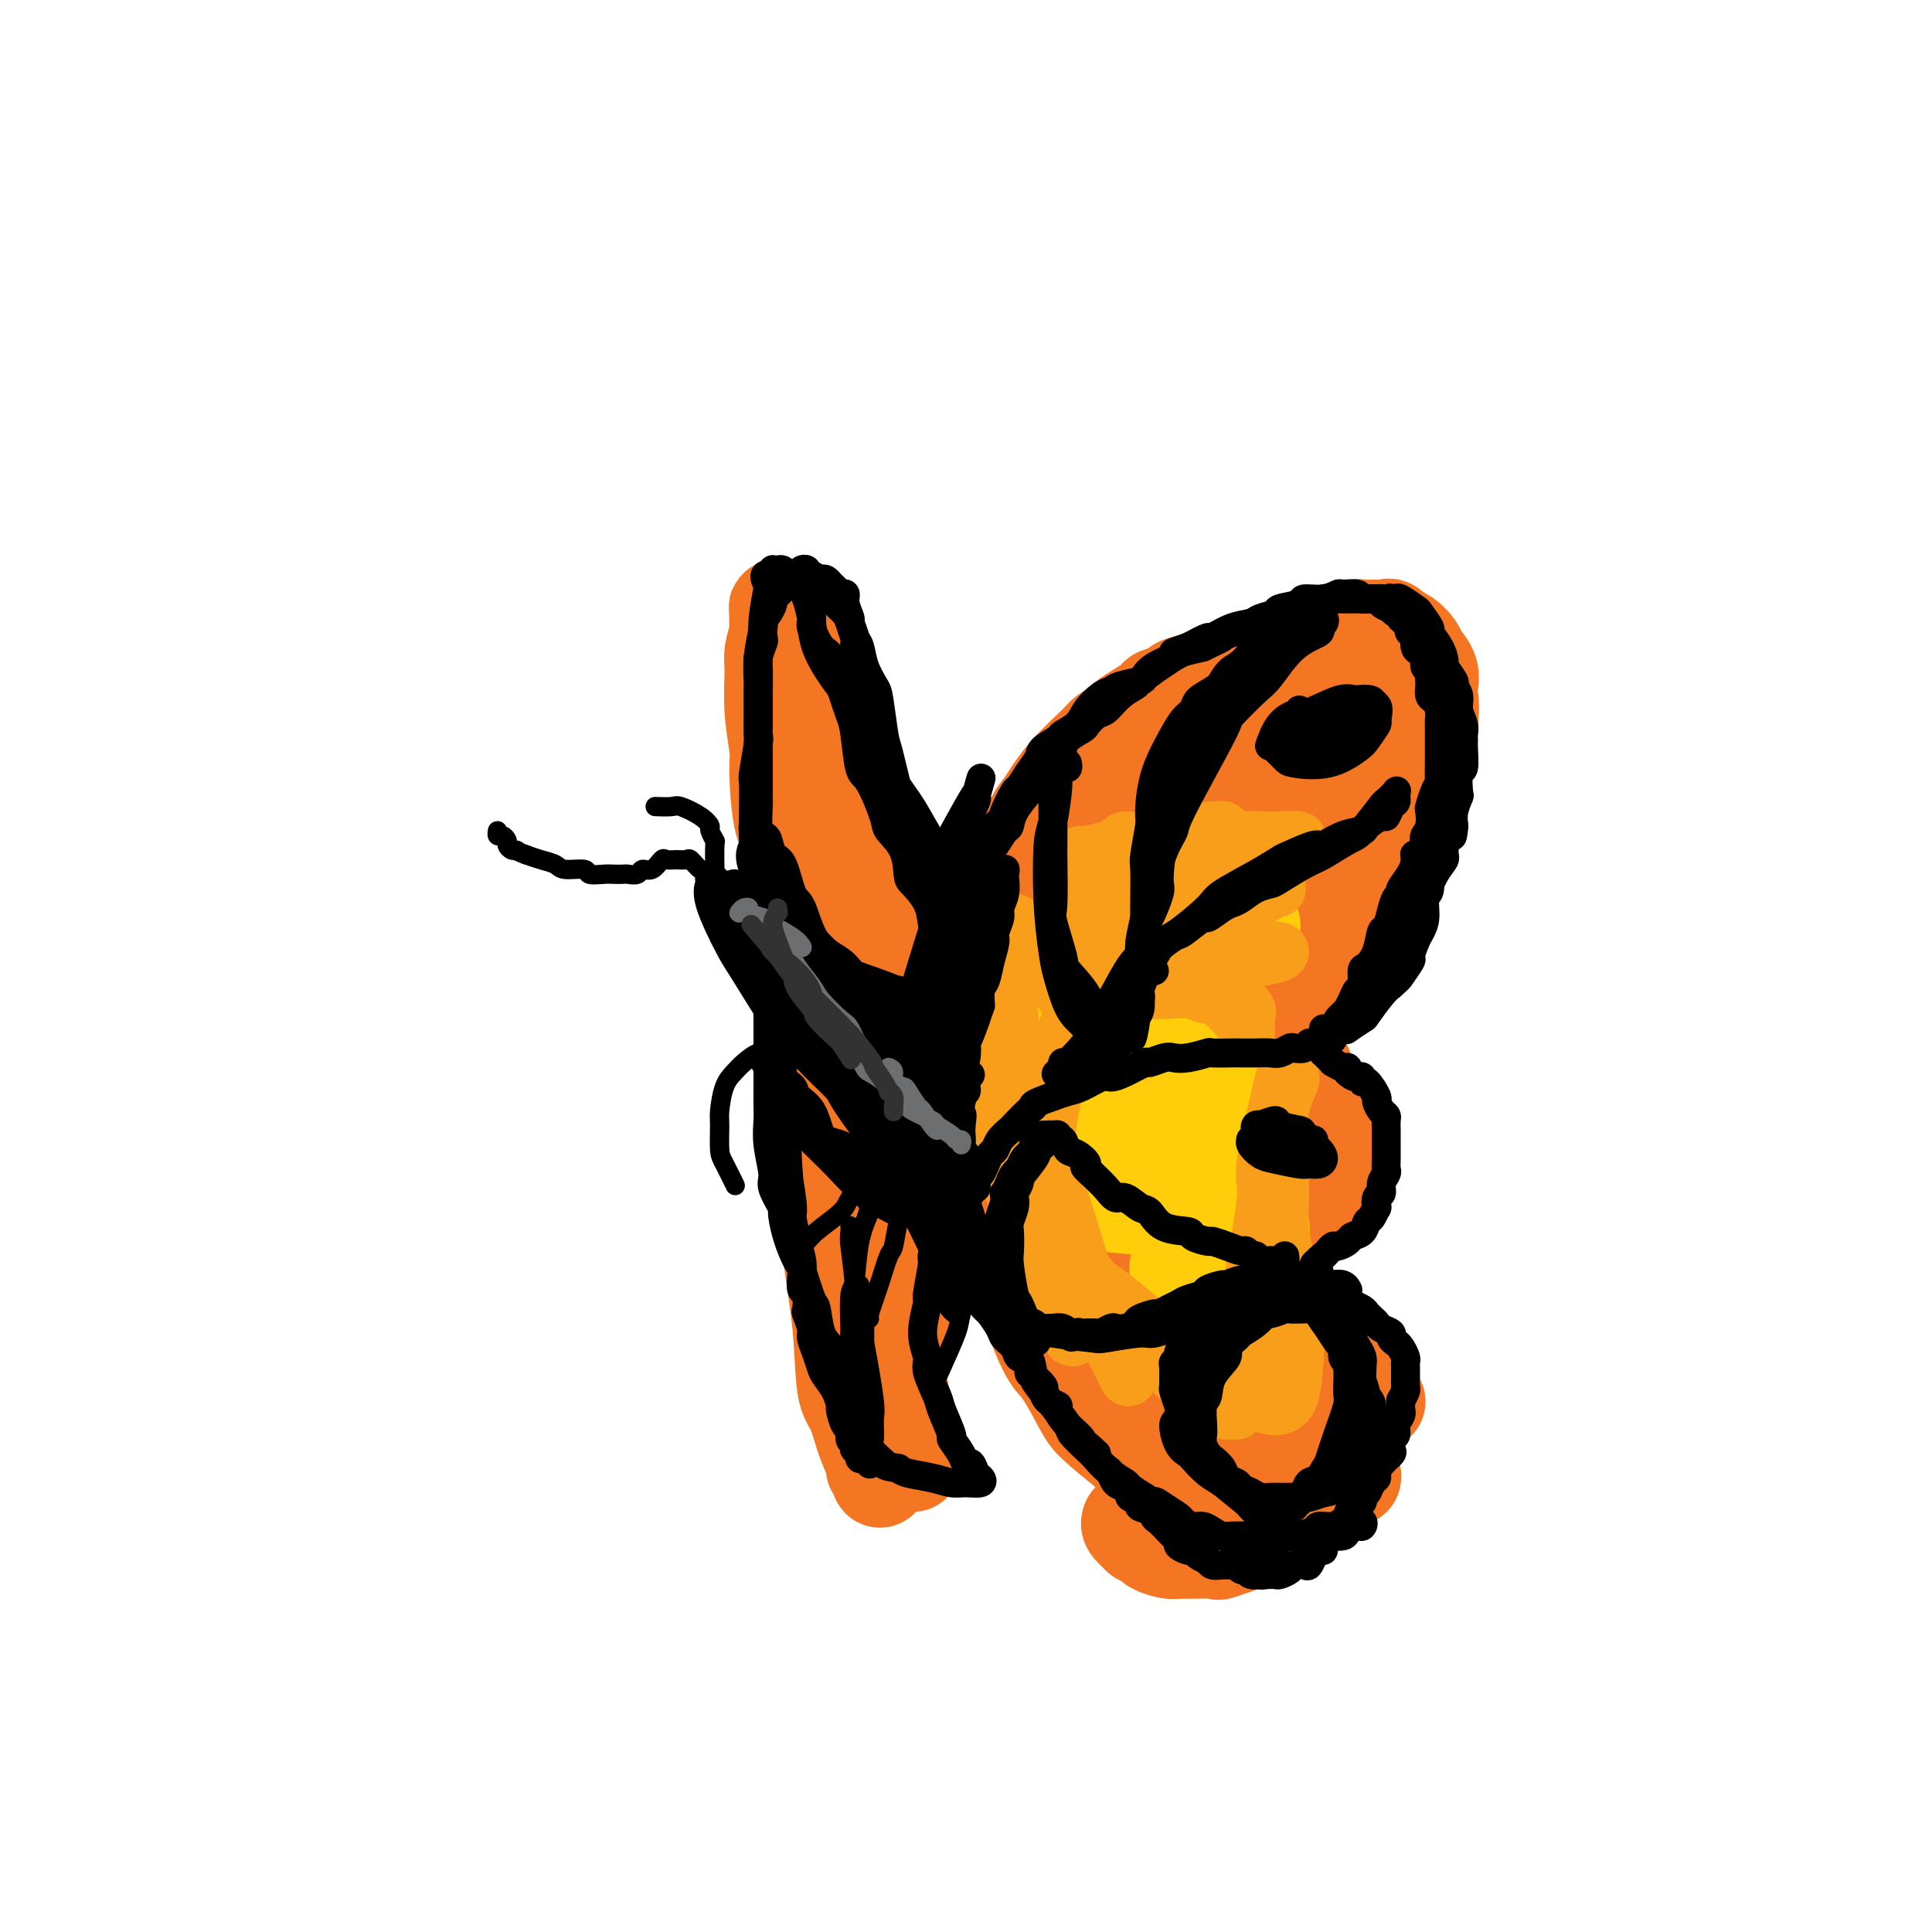 <svg viewBox='0 0 400 400' version='1.1' xmlns='http://www.w3.org/2000/svg' xmlns:xlink='http://www.w3.org/1999/xlink'><g fill='none' stroke='rgb(244,118,35)' stroke-width='20' stroke-linecap='round' stroke-linejoin='round'><path d='M219,164c-0.000,-0.123 -0.001,-0.246 1,-1c1.001,-0.754 3.003,-2.139 4,-3c0.997,-0.861 0.988,-1.197 2,-2c1.012,-0.803 3.047,-2.074 5,-3c1.953,-0.926 3.826,-1.507 5,-2c1.174,-0.493 1.649,-0.899 3,-1c1.351,-0.101 3.578,0.102 5,0c1.422,-0.102 2.040,-0.509 3,-1c0.960,-0.491 2.264,-1.067 4,-1c1.736,0.067 3.906,0.775 5,1c1.094,0.225 1.113,-0.034 2,0c0.887,0.034 2.642,0.360 4,1c1.358,0.640 2.321,1.595 3,2c0.679,0.405 1.076,0.259 2,1c0.924,0.741 2.376,2.370 3,3c0.624,0.630 0.420,0.260 1,1c0.580,0.740 1.945,2.591 3,4c1.055,1.409 1.799,2.377 2,3c0.201,0.623 -0.143,0.900 0,2c0.143,1.100 0.771,3.023 1,4c0.229,0.977 0.058,1.008 0,2c-0.058,0.992 -0.005,2.945 0,4c0.005,1.055 -0.040,1.211 0,2c0.040,0.789 0.165,2.213 0,4c-0.165,1.787 -0.618,3.939 -1,5c-0.382,1.061 -0.691,1.030 -1,1'/><path d='M275,190c-0.328,4.437 -0.649,3.531 -1,4c-0.351,0.469 -0.733,2.315 -1,3c-0.267,0.685 -0.419,0.209 -1,1c-0.581,0.791 -1.592,2.850 -2,4c-0.408,1.150 -0.214,1.391 -1,2c-0.786,0.609 -2.552,1.586 -4,3c-1.448,1.414 -2.580,3.263 -3,4c-0.420,0.737 -0.130,0.360 -1,1c-0.870,0.640 -2.902,2.298 -4,3c-1.098,0.702 -1.264,0.449 -2,1c-0.736,0.551 -2.043,1.907 -3,3c-0.957,1.093 -1.563,1.925 -2,2c-0.437,0.075 -0.705,-0.605 -1,0c-0.295,0.605 -0.617,2.494 -1,3c-0.383,0.506 -0.827,-0.372 -1,0c-0.173,0.372 -0.073,1.994 0,3c0.073,1.006 0.121,1.397 0,2c-0.121,0.603 -0.412,1.419 0,3c0.412,1.581 1.526,3.926 2,5c0.474,1.074 0.307,0.875 1,2c0.693,1.125 2.245,3.574 3,5c0.755,1.426 0.711,1.831 1,3c0.289,1.169 0.909,3.103 2,5c1.091,1.897 2.653,3.758 3,5c0.347,1.242 -0.520,1.863 0,3c0.520,1.137 2.426,2.788 3,4c0.574,1.212 -0.183,1.985 0,3c0.183,1.015 1.307,2.272 2,4c0.693,1.728 0.956,3.927 1,5c0.044,1.073 -0.130,1.021 0,2c0.130,0.979 0.565,2.990 1,5'/><path d='M266,283c2.939,8.815 0.788,2.852 0,2c-0.788,-0.852 -0.211,3.405 0,6c0.211,2.595 0.057,3.526 0,4c-0.057,0.474 -0.015,0.490 0,1c0.015,0.510 0.004,1.512 0,2c-0.004,0.488 0.000,0.460 0,1c-0.000,0.540 -0.004,1.647 0,2c0.004,0.353 0.017,-0.047 0,0c-0.017,0.047 -0.064,0.540 0,1c0.064,0.460 0.238,0.887 0,1c-0.238,0.113 -0.888,-0.088 -1,0c-0.112,0.088 0.313,0.464 0,0c-0.313,-0.464 -1.364,-1.768 -2,-2c-0.636,-0.232 -0.857,0.606 -1,0c-0.143,-0.606 -0.208,-2.658 -1,-5c-0.792,-2.342 -2.309,-4.974 -3,-6c-0.691,-1.026 -0.555,-0.445 -1,-1c-0.445,-0.555 -1.471,-2.246 -2,-3c-0.529,-0.754 -0.560,-0.572 -1,-1c-0.440,-0.428 -1.289,-1.465 -2,-2c-0.711,-0.535 -1.283,-0.566 -2,-1c-0.717,-0.434 -1.578,-1.271 -2,-2c-0.422,-0.729 -0.406,-1.351 -1,-2c-0.594,-0.649 -1.797,-1.324 -3,-2'/><path d='M244,276c-1.808,-2.171 -0.829,-2.599 -2,-4c-1.171,-1.401 -4.493,-3.777 -6,-5c-1.507,-1.223 -1.199,-1.294 -2,-3c-0.801,-1.706 -2.710,-5.047 -4,-7c-1.290,-1.953 -1.961,-2.519 -3,-4c-1.039,-1.481 -2.445,-3.877 -4,-6c-1.555,-2.123 -3.260,-3.972 -4,-5c-0.740,-1.028 -0.513,-1.235 -1,-3c-0.487,-1.765 -1.686,-5.088 -2,-7c-0.314,-1.912 0.256,-2.413 0,-4c-0.256,-1.587 -1.337,-4.260 -2,-7c-0.663,-2.740 -0.908,-5.547 -1,-7c-0.092,-1.453 -0.030,-1.552 0,-3c0.030,-1.448 0.030,-4.247 0,-6c-0.030,-1.753 -0.089,-2.462 0,-4c0.089,-1.538 0.326,-3.907 1,-6c0.674,-2.093 1.785,-3.911 2,-5c0.215,-1.089 -0.467,-1.451 0,-3c0.467,-1.549 2.083,-4.287 3,-6c0.917,-1.713 1.135,-2.403 2,-4c0.865,-1.597 2.376,-4.101 4,-6c1.624,-1.899 3.361,-3.191 4,-4c0.639,-0.809 0.182,-1.134 1,-2c0.818,-0.866 2.912,-2.274 4,-3c1.088,-0.726 1.170,-0.769 2,-1c0.830,-0.231 2.407,-0.650 3,-1c0.593,-0.350 0.203,-0.633 1,-1c0.797,-0.367 2.781,-0.820 4,-1c1.219,-0.180 1.674,-0.087 2,0c0.326,0.087 0.522,0.168 1,0c0.478,-0.168 1.239,-0.584 2,-1'/><path d='M249,157c2.542,-0.883 1.398,-0.589 1,0c-0.398,0.589 -0.050,1.473 0,2c0.050,0.527 -0.197,0.696 -1,2c-0.803,1.304 -2.160,3.742 -3,5c-0.840,1.258 -1.163,1.334 -2,4c-0.837,2.666 -2.188,7.921 -3,11c-0.812,3.079 -1.086,3.983 -2,8c-0.914,4.017 -2.468,11.146 -3,18c-0.532,6.854 -0.041,13.434 0,17c0.041,3.566 -0.368,4.119 0,7c0.368,2.881 1.514,8.091 2,11c0.486,2.909 0.313,3.518 1,5c0.687,1.482 2.236,3.836 3,6c0.764,2.164 0.744,4.138 1,5c0.256,0.862 0.787,0.611 1,1c0.213,0.389 0.107,1.417 0,2c-0.107,0.583 -0.214,0.722 0,1c0.214,0.278 0.748,0.695 1,1c0.252,0.305 0.221,0.497 -1,-2c-1.221,-2.497 -3.632,-7.682 -5,-11c-1.368,-3.318 -1.694,-4.770 -3,-8c-1.306,-3.230 -3.593,-8.238 -6,-14c-2.407,-5.762 -4.934,-12.276 -6,-16c-1.066,-3.724 -0.672,-4.656 -1,-8c-0.328,-3.344 -1.380,-9.098 -2,-12c-0.620,-2.902 -0.810,-2.951 -1,-3'/><path d='M220,189c-0.719,-4.591 -0.515,-4.569 0,-6c0.515,-1.431 1.341,-4.315 2,-6c0.659,-1.685 1.150,-2.172 2,-4c0.850,-1.828 2.057,-4.998 3,-7c0.943,-2.002 1.622,-2.838 2,-4c0.378,-1.162 0.456,-2.652 1,-4c0.544,-1.348 1.555,-2.555 2,-3c0.445,-0.445 0.326,-0.127 0,0c-0.326,0.127 -0.858,0.064 -1,0c-0.142,-0.064 0.107,-0.130 0,0c-0.107,0.130 -0.571,0.454 -1,1c-0.429,0.546 -0.822,1.313 -1,2c-0.178,0.687 -0.142,1.294 -1,3c-0.858,1.706 -2.611,4.513 -4,9c-1.389,4.487 -2.413,10.655 -3,14c-0.587,3.345 -0.735,3.866 -1,6c-0.265,2.134 -0.646,5.880 -1,8c-0.354,2.120 -0.681,2.613 -1,4c-0.319,1.387 -0.629,3.669 -1,5c-0.371,1.331 -0.804,1.713 -1,2c-0.196,0.287 -0.156,0.479 0,1c0.156,0.521 0.426,1.370 0,0c-0.426,-1.370 -1.550,-4.958 -2,-9c-0.450,-4.042 -0.225,-8.539 0,-11c0.225,-2.461 0.452,-2.886 1,-5c0.548,-2.114 1.417,-5.915 2,-8c0.583,-2.085 0.881,-2.453 2,-4c1.119,-1.547 3.060,-4.274 5,-7'/><path d='M224,166c2.769,-5.175 4.692,-6.113 6,-7c1.308,-0.887 2.001,-1.723 4,-3c1.999,-1.277 5.304,-2.995 7,-4c1.696,-1.005 1.781,-1.295 3,-2c1.219,-0.705 3.570,-1.823 6,-3c2.430,-1.177 4.938,-2.411 6,-3c1.062,-0.589 0.677,-0.533 2,-1c1.323,-0.467 4.355,-1.458 6,-2c1.645,-0.542 1.901,-0.636 3,-1c1.099,-0.364 3.039,-0.998 5,-2c1.961,-1.002 3.944,-2.372 5,-3c1.056,-0.628 1.185,-0.513 2,-1c0.815,-0.487 2.315,-1.577 3,-2c0.685,-0.423 0.555,-0.180 1,0c0.445,0.180 1.466,0.295 2,0c0.534,-0.295 0.581,-1.001 1,-1c0.419,0.001 1.211,0.711 2,1c0.789,0.289 1.574,0.159 2,0c0.426,-0.159 0.492,-0.347 1,0c0.508,0.347 1.459,1.231 2,2c0.541,0.769 0.673,1.425 1,2c0.327,0.575 0.848,1.070 1,2c0.152,0.930 -0.066,2.294 0,3c0.066,0.706 0.416,0.753 0,2c-0.416,1.247 -1.599,3.694 -2,5c-0.401,1.306 -0.018,1.471 0,3c0.018,1.529 -0.327,4.421 -1,7c-0.673,2.579 -1.675,4.846 -2,6c-0.325,1.154 0.028,1.195 0,3c-0.028,1.805 -0.437,5.373 -1,8c-0.563,2.627 -1.282,4.314 -2,6'/><path d='M287,181c-1.312,6.726 -0.593,3.540 -1,4c-0.407,0.460 -1.940,4.567 -3,7c-1.060,2.433 -1.645,3.191 -3,5c-1.355,1.809 -3.478,4.668 -6,8c-2.522,3.332 -5.442,7.138 -7,9c-1.558,1.862 -1.755,1.779 -3,3c-1.245,1.221 -3.538,3.747 -5,5c-1.462,1.253 -2.093,1.233 -3,2c-0.907,0.767 -2.092,2.321 -3,3c-0.908,0.679 -1.540,0.484 -2,1c-0.460,0.516 -0.746,1.744 -1,2c-0.254,0.256 -0.474,-0.460 -1,0c-0.526,0.460 -1.357,2.096 1,0c2.357,-2.096 7.900,-7.922 11,-11c3.100,-3.078 3.755,-3.406 6,-6c2.245,-2.594 6.080,-7.454 9,-12c2.920,-4.546 4.927,-8.779 6,-11c1.073,-2.221 1.214,-2.430 2,-5c0.786,-2.570 2.218,-7.502 3,-10c0.782,-2.498 0.914,-2.564 2,-5c1.086,-2.436 3.128,-7.243 4,-10c0.872,-2.757 0.575,-3.465 1,-5c0.425,-1.535 1.571,-3.896 2,-6c0.429,-2.104 0.140,-3.951 0,-5c-0.140,-1.049 -0.130,-1.302 0,-2c0.130,-0.698 0.381,-1.842 0,-3c-0.381,-1.158 -1.395,-2.331 -2,-3c-0.605,-0.669 -0.803,-0.835 -1,-1'/><path d='M293,135c-1.173,-2.878 -2.606,-3.072 -3,-3c-0.394,0.072 0.252,0.412 0,0c-0.252,-0.412 -1.400,-1.576 -2,-2c-0.600,-0.424 -0.650,-0.110 -1,0c-0.350,0.110 -1.000,0.014 -2,0c-1.000,-0.014 -2.351,0.053 -3,0c-0.649,-0.053 -0.596,-0.225 -1,0c-0.404,0.225 -1.265,0.847 -2,1c-0.735,0.153 -1.345,-0.161 -2,0c-0.655,0.161 -1.354,0.799 -2,1c-0.646,0.201 -1.237,-0.036 -2,0c-0.763,0.036 -1.698,0.343 -3,1c-1.302,0.657 -2.972,1.662 -4,2c-1.028,0.338 -1.415,0.007 -2,0c-0.585,-0.007 -1.370,0.309 -3,1c-1.630,0.691 -4.105,1.757 -5,2c-0.895,0.243 -0.209,-0.338 -1,0c-0.791,0.338 -3.060,1.596 -4,2c-0.940,0.404 -0.550,-0.046 -1,0c-0.450,0.046 -1.740,0.589 -3,1c-1.260,0.411 -2.490,0.690 -3,1c-0.510,0.310 -0.302,0.650 -1,1c-0.698,0.350 -2.303,0.709 -3,1c-0.697,0.291 -0.484,0.516 -1,1c-0.516,0.484 -1.759,1.229 -3,2c-1.241,0.771 -2.481,1.569 -3,2c-0.519,0.431 -0.319,0.497 -1,1c-0.681,0.503 -2.244,1.444 -3,2c-0.756,0.556 -0.703,0.727 -2,2c-1.297,1.273 -3.942,3.650 -6,6c-2.058,2.350 -3.529,4.675 -5,7'/><path d='M216,167c-2.229,2.708 -1.300,1.977 -2,3c-0.700,1.023 -3.027,3.799 -4,5c-0.973,1.201 -0.590,0.825 -1,1c-0.410,0.175 -1.612,0.899 -2,2c-0.388,1.101 0.040,2.579 0,3c-0.040,0.421 -0.547,-0.215 -1,0c-0.453,0.215 -0.853,1.281 -1,2c-0.147,0.719 -0.041,1.093 1,0c1.041,-1.093 3.017,-3.652 4,-5c0.983,-1.348 0.971,-1.486 3,-4c2.029,-2.514 6.098,-7.406 8,-10c1.902,-2.594 1.638,-2.892 3,-4c1.362,-1.108 4.351,-3.028 7,-5c2.649,-1.972 4.957,-3.998 6,-5c1.043,-1.002 0.821,-0.980 3,-2c2.179,-1.020 6.758,-3.081 9,-4c2.242,-0.919 2.147,-0.695 4,-1c1.853,-0.305 5.656,-1.137 9,-2c3.344,-0.863 6.230,-1.757 8,-2c1.770,-0.243 2.424,0.163 3,0c0.576,-0.163 1.073,-0.897 2,-1c0.927,-0.103 2.284,0.423 3,1c0.716,0.577 0.793,1.204 1,2c0.207,0.796 0.546,1.762 1,2c0.454,0.238 1.023,-0.251 1,1c-0.023,1.251 -0.639,4.241 -1,6c-0.361,1.759 -0.468,2.286 -1,5c-0.532,2.714 -1.489,7.615 -3,12c-1.511,4.385 -3.574,8.253 -5,11c-1.426,2.747 -2.213,4.374 -3,6'/><path d='M268,184c-2.954,6.779 -4.840,9.228 -6,11c-1.160,1.772 -1.596,2.869 -3,5c-1.404,2.131 -3.778,5.296 -5,7c-1.222,1.704 -1.292,1.946 -2,3c-0.708,1.054 -2.056,2.919 -3,4c-0.944,1.081 -1.486,1.378 -2,2c-0.514,0.622 -1.002,1.568 -1,2c0.002,0.432 0.493,0.350 0,1c-0.493,0.650 -1.972,2.030 -1,0c0.972,-2.030 4.394,-7.472 7,-11c2.606,-3.528 4.397,-5.144 8,-10c3.603,-4.856 9.017,-12.954 12,-17c2.983,-4.046 3.535,-4.041 5,-6c1.465,-1.959 3.843,-5.884 6,-8c2.157,-2.116 4.093,-2.424 5,-3c0.907,-0.576 0.784,-1.420 1,-2c0.216,-0.580 0.771,-0.898 1,-1c0.229,-0.102 0.133,0.010 0,0c-0.133,-0.010 -0.302,-0.142 -1,1c-0.698,1.142 -1.925,3.557 -3,5c-1.075,1.443 -1.998,1.912 -4,4c-2.002,2.088 -5.084,5.793 -9,10c-3.916,4.207 -8.667,8.916 -11,12c-2.333,3.084 -2.250,4.542 -4,7c-1.750,2.458 -5.335,5.917 -7,8c-1.665,2.083 -1.410,2.792 -2,4c-0.590,1.208 -2.026,2.917 -3,4c-0.974,1.083 -1.487,1.542 -2,2'/><path d='M244,218c-7.059,8.890 -1.706,2.614 0,1c1.706,-1.614 -0.235,1.435 -1,0c-0.765,-1.435 -0.355,-7.352 0,-11c0.355,-3.648 0.655,-5.026 3,-11c2.345,-5.974 6.735,-16.544 9,-22c2.265,-5.456 2.407,-5.798 4,-8c1.593,-2.202 4.639,-6.263 6,-9c1.361,-2.737 1.039,-4.149 1,-5c-0.039,-0.851 0.206,-1.139 0,-1c-0.206,0.139 -0.861,0.705 -1,1c-0.139,0.295 0.240,0.318 0,1c-0.240,0.682 -1.097,2.024 -3,5c-1.903,2.976 -4.850,7.587 -6,10c-1.150,2.413 -0.501,2.629 -1,5c-0.499,2.371 -2.146,6.897 -3,11c-0.854,4.103 -0.916,7.782 -1,10c-0.084,2.218 -0.191,2.975 0,5c0.191,2.025 0.679,5.318 1,7c0.321,1.682 0.474,1.753 1,3c0.526,1.247 1.424,3.670 2,5c0.576,1.330 0.831,1.568 1,2c0.169,0.432 0.254,1.059 1,2c0.746,0.941 2.154,2.196 3,3c0.846,0.804 1.130,1.159 2,2c0.870,0.841 2.327,2.170 3,3c0.673,0.830 0.562,1.161 1,2c0.438,0.839 1.426,2.188 2,3c0.574,0.812 0.736,1.089 1,2c0.264,0.911 0.632,2.455 1,4'/><path d='M270,238c2.283,4.386 0.491,3.850 0,4c-0.491,0.150 0.321,0.987 0,3c-0.321,2.013 -1.774,5.204 -3,7c-1.226,1.796 -2.224,2.198 -3,3c-0.776,0.802 -1.331,2.005 -2,3c-0.669,0.995 -1.451,1.781 -2,2c-0.549,0.219 -0.866,-0.129 -1,0c-0.134,0.129 -0.084,0.734 0,1c0.084,0.266 0.204,0.194 0,0c-0.204,-0.194 -0.730,-0.510 0,-1c0.730,-0.490 2.717,-1.153 4,-2c1.283,-0.847 1.864,-1.877 3,-3c1.136,-1.123 2.828,-2.338 4,-3c1.172,-0.662 1.824,-0.770 3,-2c1.176,-1.230 2.878,-3.580 4,-6c1.122,-2.420 1.666,-4.910 2,-6c0.334,-1.090 0.459,-0.781 0,-2c-0.459,-1.219 -1.503,-3.965 -2,-5c-0.497,-1.035 -0.446,-0.357 -1,-1c-0.554,-0.643 -1.711,-2.605 -3,-4c-1.289,-1.395 -2.708,-2.222 -3,-3c-0.292,-0.778 0.543,-1.507 0,-2c-0.543,-0.493 -2.465,-0.751 -3,-1c-0.535,-0.249 0.318,-0.490 0,-1c-0.318,-0.510 -1.805,-1.289 -2,-1c-0.195,0.289 0.903,1.644 2,3'/><path d='M267,221c0.717,0.930 1.511,1.755 2,3c0.489,1.245 0.674,2.912 1,5c0.326,2.088 0.794,4.598 1,6c0.206,1.402 0.149,1.696 0,3c-0.149,1.304 -0.392,3.619 -1,6c-0.608,2.381 -1.581,4.830 -2,6c-0.419,1.170 -0.284,1.063 -1,2c-0.716,0.937 -2.283,2.918 -3,4c-0.717,1.082 -0.584,1.264 -1,2c-0.416,0.736 -1.379,2.025 -2,3c-0.621,0.975 -0.898,1.635 -1,2c-0.102,0.365 -0.028,0.435 0,1c0.028,0.565 0.011,1.626 0,2c-0.011,0.374 -0.017,0.063 1,1c1.017,0.937 3.059,3.122 4,4c0.941,0.878 0.783,0.447 2,1c1.217,0.553 3.808,2.089 6,4c2.192,1.911 3.985,4.197 5,5c1.015,0.803 1.251,0.122 2,1c0.749,0.878 2.009,3.313 3,5c0.991,1.687 1.712,2.625 2,3c0.288,0.375 0.144,0.188 0,0'/><path d='M280,305c0.111,0.422 0.222,0.844 0,1c-0.222,0.156 -0.778,0.044 -1,0c-0.222,-0.044 -0.111,-0.022 0,0'/><path d='M262,318c-3.821,1.268 -7.641,2.537 -9,3c-1.359,0.463 -0.256,0.121 -1,0c-0.744,-0.121 -3.336,-0.021 -5,0c-1.664,0.021 -2.401,-0.037 -3,0c-0.599,0.037 -1.058,0.169 -2,0c-0.942,-0.169 -2.365,-0.640 -3,-1c-0.635,-0.360 -0.481,-0.608 -1,-1c-0.519,-0.392 -1.710,-0.928 -2,-1c-0.290,-0.072 0.320,0.320 0,0c-0.320,-0.320 -1.571,-1.354 -2,-2c-0.429,-0.646 -0.035,-0.905 0,-1c0.035,-0.095 -0.290,-0.026 0,0c0.290,0.026 1.195,0.007 2,0c0.805,-0.007 1.508,-0.004 3,0c1.492,0.004 3.771,0.009 5,0c1.229,-0.009 1.407,-0.030 3,0c1.593,0.030 4.602,0.112 6,0c1.398,-0.112 1.185,-0.419 2,-1c0.815,-0.581 2.657,-1.438 4,-2c1.343,-0.562 2.187,-0.830 3,-1c0.813,-0.170 1.594,-0.241 2,-1c0.406,-0.759 0.435,-2.204 1,-3c0.565,-0.796 1.664,-0.942 2,-2c0.336,-1.058 -0.092,-3.029 0,-5c0.092,-1.971 0.704,-3.943 1,-5c0.296,-1.057 0.275,-1.201 0,-2c-0.275,-0.799 -0.805,-2.254 -1,-3c-0.195,-0.746 -0.056,-0.785 0,-1c0.056,-0.215 0.028,-0.608 0,-1'/><path d='M267,288c-0.033,-2.402 -0.115,0.092 0,1c0.115,0.908 0.425,0.230 0,1c-0.425,0.770 -1.587,2.987 -2,4c-0.413,1.013 -0.078,0.820 -1,2c-0.922,1.180 -3.100,3.731 -4,5c-0.900,1.269 -0.521,1.254 -1,2c-0.479,0.746 -1.815,2.251 -3,3c-1.185,0.749 -2.217,0.740 -3,1c-0.783,0.260 -1.316,0.787 -2,1c-0.684,0.213 -1.518,0.112 -2,0c-0.482,-0.112 -0.613,-0.236 -1,0c-0.387,0.236 -1.030,0.831 -3,-1c-1.970,-1.831 -5.265,-6.087 -7,-8c-1.735,-1.913 -1.908,-1.482 -4,-4c-2.092,-2.518 -6.104,-7.984 -8,-11c-1.896,-3.016 -1.677,-3.582 -3,-6c-1.323,-2.418 -4.186,-6.687 -6,-11c-1.814,-4.313 -2.577,-8.671 -3,-11c-0.423,-2.329 -0.505,-2.629 -1,-5c-0.495,-2.371 -1.401,-6.812 -2,-9c-0.599,-2.188 -0.890,-2.122 -1,-3c-0.110,-0.878 -0.040,-2.699 0,-4c0.040,-1.301 0.049,-2.081 0,-3c-0.049,-0.919 -0.157,-1.977 0,-1c0.157,0.977 0.578,3.988 1,7'/><path d='M211,238c0.491,1.568 1.217,2.489 2,6c0.783,3.511 1.623,9.611 2,13c0.377,3.389 0.290,4.068 1,7c0.710,2.932 2.218,8.118 4,13c1.782,4.882 3.837,9.458 5,12c1.163,2.542 1.434,3.048 3,5c1.566,1.952 4.426,5.350 6,7c1.574,1.650 1.862,1.553 3,2c1.138,0.447 3.125,1.437 4,2c0.875,0.563 0.639,0.698 1,1c0.361,0.302 1.320,0.773 2,1c0.680,0.227 1.082,0.212 1,0c-0.082,-0.212 -0.646,-0.620 -1,-1c-0.354,-0.380 -0.497,-0.733 -2,-2c-1.503,-1.267 -4.364,-3.449 -8,-7c-3.636,-3.551 -8.045,-8.471 -10,-11c-1.955,-2.529 -1.454,-2.669 -3,-6c-1.546,-3.331 -5.139,-9.855 -7,-13c-1.861,-3.145 -1.992,-2.912 -3,-6c-1.008,-3.088 -2.894,-9.498 -4,-13c-1.106,-3.502 -1.432,-4.096 -2,-7c-0.568,-2.904 -1.380,-8.118 -2,-13c-0.620,-4.882 -1.050,-9.433 -1,-12c0.050,-2.567 0.580,-3.152 1,-5c0.420,-1.848 0.728,-4.959 1,-8c0.272,-3.041 0.506,-6.012 1,-8c0.494,-1.988 1.247,-2.994 2,-4'/><path d='M207,191c1.178,-5.167 1.623,-5.586 2,-6c0.377,-0.414 0.686,-0.825 1,-2c0.314,-1.175 0.634,-3.116 1,-4c0.366,-0.884 0.777,-0.713 1,-1c0.223,-0.287 0.259,-1.034 0,-1c-0.259,0.034 -0.814,0.850 -1,1c-0.186,0.150 -0.005,-0.364 0,0c0.005,0.364 -0.167,1.607 -1,4c-0.833,2.393 -2.329,5.936 -3,8c-0.671,2.064 -0.518,2.648 -1,5c-0.482,2.352 -1.601,6.473 -2,11c-0.399,4.527 -0.080,9.462 0,12c0.080,2.538 -0.078,2.680 0,6c0.078,3.320 0.393,9.818 1,13c0.607,3.182 1.507,3.048 2,6c0.493,2.952 0.581,8.988 1,12c0.419,3.012 1.169,2.999 2,5c0.831,2.001 1.742,6.018 3,10c1.258,3.982 2.864,7.931 4,10c1.136,2.069 1.804,2.260 3,4c1.196,1.740 2.922,5.029 4,7c1.078,1.971 1.510,2.622 3,4c1.490,1.378 4.039,3.482 6,5c1.961,1.518 3.335,2.449 4,3c0.665,0.551 0.623,0.722 1,1c0.377,0.278 1.173,0.662 2,1c0.827,0.338 1.684,0.629 2,1c0.316,0.371 0.090,0.820 0,1c-0.090,0.180 -0.045,0.090 0,0'/><path d='M242,307c3.000,2.667 1.500,1.333 0,0'/><path d='M169,143c0.242,-0.226 0.485,-0.452 0,1c-0.485,1.452 -1.696,4.582 -2,6c-0.304,1.418 0.300,1.124 0,4c-0.300,2.876 -1.503,8.921 -2,12c-0.497,3.079 -0.288,3.193 0,6c0.288,2.807 0.655,8.308 1,14c0.345,5.692 0.667,11.574 1,15c0.333,3.426 0.678,4.396 1,7c0.322,2.604 0.621,6.842 1,9c0.379,2.158 0.837,2.235 1,3c0.163,0.765 0.032,2.218 0,3c-0.032,0.782 0.036,0.895 0,1c-0.036,0.105 -0.174,0.204 0,0c0.174,-0.204 0.661,-0.709 0,-4c-0.661,-3.291 -2.471,-9.367 -3,-13c-0.529,-3.633 0.222,-4.822 0,-8c-0.222,-3.178 -1.417,-8.345 -2,-13c-0.583,-4.655 -0.552,-8.797 -1,-11c-0.448,-2.203 -1.374,-2.466 -2,-5c-0.626,-2.534 -0.953,-7.338 -1,-10c-0.047,-2.662 0.187,-3.182 0,-5c-0.187,-1.818 -0.796,-4.935 -1,-8c-0.204,-3.065 -0.003,-6.079 0,-8c0.003,-1.921 -0.191,-2.748 0,-4c0.191,-1.252 0.769,-2.929 1,-4c0.231,-1.071 0.116,-1.535 0,-2'/><path d='M161,129c-0.057,-5.261 -0.200,-2.912 0,-2c0.200,0.912 0.744,0.387 1,0c0.256,-0.387 0.226,-0.635 1,0c0.774,0.635 2.352,2.154 3,3c0.648,0.846 0.366,1.020 1,3c0.634,1.980 2.184,5.768 3,8c0.816,2.232 0.897,2.910 1,6c0.103,3.090 0.229,8.592 1,14c0.771,5.408 2.188,10.721 3,14c0.812,3.279 1.019,4.524 2,9c0.981,4.476 2.738,12.185 4,16c1.262,3.815 2.031,3.737 3,7c0.969,3.263 2.140,9.867 3,13c0.860,3.133 1.410,2.794 2,4c0.590,1.206 1.220,3.958 2,6c0.780,2.042 1.711,3.373 2,4c0.289,0.627 -0.064,0.551 0,1c0.064,0.449 0.543,1.424 1,2c0.457,0.576 0.890,0.753 1,1c0.110,0.247 -0.103,0.563 -1,-2c-0.897,-2.563 -2.477,-8.006 -4,-12c-1.523,-3.994 -2.989,-6.538 -4,-12c-1.011,-5.462 -1.566,-13.841 -3,-19c-1.434,-5.159 -3.746,-7.098 -5,-9c-1.254,-1.902 -1.450,-3.768 -2,-6c-0.550,-2.232 -1.456,-4.832 -2,-6c-0.544,-1.168 -0.727,-0.905 -1,-1c-0.273,-0.095 -0.637,-0.547 -1,-1'/><path d='M172,170c-1.710,-3.836 -0.486,-1.926 0,-1c0.486,0.926 0.232,0.867 0,1c-0.232,0.133 -0.443,0.459 0,3c0.443,2.541 1.540,7.298 2,10c0.460,2.702 0.283,3.350 1,7c0.717,3.650 2.329,10.303 3,14c0.671,3.697 0.402,4.438 1,8c0.598,3.562 2.062,9.945 3,15c0.938,5.055 1.351,8.781 2,11c0.649,2.219 1.536,2.932 2,5c0.464,2.068 0.505,5.490 1,7c0.495,1.510 1.442,1.109 2,2c0.558,0.891 0.726,3.075 1,5c0.274,1.925 0.654,3.591 1,4c0.346,0.409 0.659,-0.438 1,0c0.341,0.438 0.711,2.161 1,3c0.289,0.839 0.496,0.795 0,0c-0.496,-0.795 -1.694,-2.342 -3,-4c-1.306,-1.658 -2.721,-3.427 -4,-9c-1.279,-5.573 -2.424,-14.950 -3,-19c-0.576,-4.050 -0.584,-2.772 -1,-5c-0.416,-2.228 -1.239,-7.960 -2,-12c-0.761,-4.040 -1.458,-6.386 -2,-8c-0.542,-1.614 -0.929,-2.494 -1,-3c-0.071,-0.506 0.173,-0.636 0,-1c-0.173,-0.364 -0.764,-0.961 -1,-1c-0.236,-0.039 -0.118,0.481 0,1'/><path d='M176,203c-1.550,-7.521 -0.426,-2.324 0,1c0.426,3.324 0.153,4.774 0,6c-0.153,1.226 -0.188,2.228 0,5c0.188,2.772 0.598,7.315 1,13c0.402,5.685 0.797,12.511 1,16c0.203,3.489 0.212,3.642 1,8c0.788,4.358 2.353,12.923 3,17c0.647,4.077 0.377,3.667 1,6c0.623,2.333 2.139,7.409 3,11c0.861,3.591 1.068,5.697 1,7c-0.068,1.303 -0.411,1.804 0,3c0.411,1.196 1.575,3.086 2,4c0.425,0.914 0.109,0.852 0,1c-0.109,0.148 -0.012,0.506 0,1c0.012,0.494 -0.062,1.123 0,1c0.062,-0.123 0.261,-0.997 0,-1c-0.261,-0.003 -0.980,0.864 -2,-3c-1.020,-3.864 -2.339,-12.461 -4,-20c-1.661,-7.539 -3.663,-14.021 -5,-18c-1.337,-3.979 -2.007,-5.455 -3,-9c-0.993,-3.545 -2.308,-9.158 -3,-12c-0.692,-2.842 -0.760,-2.913 -1,-4c-0.240,-1.087 -0.653,-3.191 -1,-5c-0.347,-1.809 -0.630,-3.324 -1,-4c-0.370,-0.676 -0.829,-0.513 -1,-1c-0.171,-0.487 -0.056,-1.625 0,-2c0.056,-0.375 0.054,0.015 0,0c-0.054,-0.015 -0.158,-0.433 0,0c0.158,0.433 0.579,1.716 1,3'/><path d='M169,227c0.339,1.864 0.686,5.023 1,7c0.314,1.977 0.594,2.770 1,6c0.406,3.230 0.938,8.896 1,12c0.062,3.104 -0.346,3.644 0,7c0.346,3.356 1.445,9.526 2,15c0.555,5.474 0.564,10.250 1,13c0.436,2.750 1.298,3.472 2,5c0.702,1.528 1.245,3.862 2,6c0.755,2.138 1.721,4.079 2,5c0.279,0.921 -0.130,0.820 0,1c0.130,0.180 0.799,0.639 1,1c0.201,0.361 -0.066,0.624 0,1c0.066,0.376 0.465,0.866 1,-2c0.535,-2.866 1.205,-9.087 2,-14c0.795,-4.913 1.716,-8.518 2,-11c0.284,-2.482 -0.069,-3.842 0,-5c0.069,-1.158 0.558,-2.114 1,-4c0.442,-1.886 0.836,-4.702 1,-7c0.164,-2.298 0.099,-4.076 0,-5c-0.099,-0.924 -0.233,-0.993 0,-2c0.233,-1.007 0.832,-2.953 1,-4c0.168,-1.047 -0.095,-1.195 0,-2c0.095,-0.805 0.550,-2.265 1,-3c0.450,-0.735 0.897,-0.744 1,-1c0.103,-0.256 -0.137,-0.759 0,-1c0.137,-0.241 0.652,-0.219 1,0c0.348,0.219 0.528,0.634 2,2c1.472,1.366 4.236,3.683 7,6'/><path d='M202,253c1.607,1.694 1.123,1.928 3,4c1.877,2.072 6.115,5.982 8,8c1.885,2.018 1.416,2.145 3,4c1.584,1.855 5.221,5.437 8,8c2.779,2.563 4.699,4.105 6,5c1.301,0.895 1.984,1.143 3,2c1.016,0.857 2.366,2.324 3,3c0.634,0.676 0.551,0.561 1,1c0.449,0.439 1.430,1.431 2,2c0.570,0.569 0.728,0.715 1,1c0.272,0.285 0.656,0.708 1,1c0.344,0.292 0.646,0.451 1,1c0.354,0.549 0.760,1.487 1,2c0.240,0.513 0.314,0.599 1,1c0.686,0.401 1.984,1.115 3,2c1.016,0.885 1.750,1.940 3,3c1.250,1.060 3.015,2.124 4,3c0.985,0.876 1.190,1.565 2,2c0.810,0.435 2.223,0.616 3,1c0.777,0.384 0.916,0.973 1,1c0.084,0.027 0.112,-0.506 0,-1c-0.112,-0.494 -0.366,-0.949 -1,-2c-0.634,-1.051 -1.650,-2.700 -3,-4c-1.350,-1.300 -3.034,-2.253 -4,-3c-0.966,-0.747 -1.212,-1.290 -2,-2c-0.788,-0.710 -2.117,-1.588 -3,-2c-0.883,-0.412 -1.319,-0.358 -2,-1c-0.681,-0.642 -1.606,-1.981 -3,-3c-1.394,-1.019 -3.255,-1.720 -4,-2c-0.745,-0.280 -0.372,-0.140 0,0'/></g>
<g fill='none' stroke='rgb(255,205,10)' stroke-width='20' stroke-linecap='round' stroke-linejoin='round'><path d='M252,179c-0.324,0.293 -0.647,0.585 -1,1c-0.353,0.415 -0.734,0.952 -1,1c-0.266,0.048 -0.417,-0.393 -1,0c-0.583,0.393 -1.597,1.621 -2,2c-0.403,0.379 -0.196,-0.092 0,0c0.196,0.092 0.381,0.747 1,1c0.619,0.253 1.672,0.104 2,0c0.328,-0.104 -0.071,-0.162 0,0c0.071,0.162 0.611,0.545 0,1c-0.611,0.455 -2.373,0.984 -5,2c-2.627,1.016 -6.120,2.520 -8,3c-1.880,0.480 -2.146,-0.063 -3,0c-0.854,0.063 -2.296,0.732 -3,1c-0.704,0.268 -0.668,0.135 -1,0c-0.332,-0.135 -1.031,-0.271 0,0c1.031,0.271 3.790,0.951 6,1c2.210,0.049 3.869,-0.531 7,-1c3.131,-0.469 7.734,-0.825 10,-1c2.266,-0.175 2.194,-0.170 3,0c0.806,0.170 2.491,0.503 3,1c0.509,0.497 -0.158,1.158 0,1c0.158,-0.158 1.139,-1.135 -2,0c-3.139,1.135 -10.399,4.381 -14,6c-3.601,1.619 -3.542,1.609 -6,2c-2.458,0.391 -7.431,1.182 -10,2c-2.569,0.818 -2.734,1.662 -3,2c-0.266,0.338 -0.633,0.169 -1,0'/><path d='M223,204c-5.743,2.032 -2.101,0.610 -1,0c1.101,-0.610 -0.338,-0.410 1,0c1.338,0.410 5.455,1.028 9,1c3.545,-0.028 6.520,-0.703 8,-1c1.480,-0.297 1.466,-0.215 2,0c0.534,0.215 1.617,0.562 2,1c0.383,0.438 0.067,0.965 -3,2c-3.067,1.035 -8.885,2.578 -12,3c-3.115,0.422 -3.526,-0.275 -5,0c-1.474,0.275 -4.010,1.524 -5,2c-0.990,0.476 -0.434,0.180 -1,0c-0.566,-0.180 -2.253,-0.244 -2,0c0.253,0.244 2.447,0.798 4,1c1.553,0.202 2.467,0.054 6,0c3.533,-0.054 9.687,-0.013 13,0c3.313,0.013 3.785,-0.001 5,0c1.215,0.001 3.174,0.016 4,0c0.826,-0.016 0.521,-0.061 1,0c0.479,0.061 1.743,0.230 0,1c-1.743,0.770 -6.491,2.140 -10,3c-3.509,0.860 -5.777,1.211 -9,2c-3.223,0.789 -7.401,2.015 -10,3c-2.599,0.985 -3.619,1.728 -4,2c-0.381,0.272 -0.124,0.073 0,0c0.124,-0.073 0.115,-0.020 0,0c-0.115,0.020 -0.335,0.005 3,0c3.335,-0.005 10.224,-0.001 16,0c5.776,0.001 10.440,0.000 13,0c2.560,-0.000 3.017,-0.000 4,0c0.983,0.000 2.491,0.000 4,0'/><path d='M256,224c6.416,0.038 2.455,0.133 1,0c-1.455,-0.133 -0.406,-0.496 -1,0c-0.594,0.496 -2.832,1.849 -5,3c-2.168,1.151 -4.266,2.101 -7,3c-2.734,0.899 -6.102,1.748 -8,2c-1.898,0.252 -2.325,-0.091 -3,0c-0.675,0.091 -1.598,0.617 -2,1c-0.402,0.383 -0.282,0.623 2,1c2.282,0.377 6.725,0.893 9,1c2.275,0.107 2.382,-0.193 4,0c1.618,0.193 4.746,0.880 6,1c1.254,0.120 0.635,-0.328 1,0c0.365,0.328 1.714,1.430 2,2c0.286,0.570 -0.490,0.607 -1,1c-0.510,0.393 -0.755,1.142 -3,2c-2.245,0.858 -6.491,1.827 -10,3c-3.509,1.173 -6.282,2.552 -8,3c-1.718,0.448 -2.382,-0.035 -3,0c-0.618,0.035 -1.192,0.588 -2,1c-0.808,0.412 -1.852,0.684 0,1c1.852,0.316 6.600,0.676 9,1c2.400,0.324 2.450,0.611 5,1c2.550,0.389 7.598,0.879 10,1c2.402,0.121 2.157,-0.126 3,0c0.843,0.126 2.773,0.625 4,1c1.227,0.375 1.752,0.626 2,1c0.248,0.374 0.221,0.870 0,1c-0.221,0.130 -0.634,-0.106 -1,0c-0.366,0.106 -0.683,0.553 -1,1'/><path d='M259,256c-0.383,0.886 -3.342,1.102 -6,2c-2.658,0.898 -5.015,2.477 -6,3c-0.985,0.523 -0.596,-0.010 -1,0c-0.404,0.010 -1.600,0.564 -2,1c-0.400,0.436 -0.003,0.753 0,1c0.003,0.247 -0.389,0.422 0,1c0.389,0.578 1.557,1.558 2,2c0.443,0.442 0.160,0.346 1,1c0.840,0.654 2.803,2.059 4,3c1.197,0.941 1.627,1.419 2,2c0.373,0.581 0.688,1.266 1,2c0.312,0.734 0.620,1.516 1,2c0.380,0.484 0.833,0.669 1,1c0.167,0.331 0.048,0.809 0,1c-0.048,0.191 -0.024,0.096 0,0'/></g>
<g fill='none' stroke='rgb(249,158,27)' stroke-width='12' stroke-linecap='round' stroke-linejoin='round'><path d='M232,175c0.191,-0.461 0.381,-0.922 1,-1c0.619,-0.078 1.666,0.228 3,0c1.334,-0.228 2.955,-0.990 4,-1c1.045,-0.010 1.515,0.733 2,1c0.485,0.267 0.984,0.058 1,0c0.016,-0.058 -0.452,0.037 -1,0c-0.548,-0.037 -1.176,-0.204 -2,0c-0.824,0.204 -1.845,0.780 -3,1c-1.155,0.220 -2.443,0.083 -3,0c-0.557,-0.083 -0.381,-0.113 0,0c0.381,0.113 0.967,0.371 3,0c2.033,-0.371 5.513,-1.369 8,-2c2.487,-0.631 3.981,-0.896 5,-1c1.019,-0.104 1.561,-0.048 2,0c0.439,0.048 0.774,0.089 1,0c0.226,-0.089 0.343,-0.307 -1,0c-1.343,0.307 -4.148,1.140 -8,2c-3.852,0.860 -8.752,1.748 -11,2c-2.248,0.252 -1.843,-0.132 -3,0c-1.157,0.132 -3.876,0.779 -5,1c-1.124,0.221 -0.651,0.017 -1,0c-0.349,-0.017 -1.518,0.153 1,0c2.518,-0.153 8.725,-0.629 12,-1c3.275,-0.371 3.620,-0.635 7,-1c3.380,-0.365 9.795,-0.829 13,-1c3.205,-0.171 3.202,-0.049 4,0c0.798,0.049 2.399,0.024 4,0'/><path d='M265,174c6.603,-0.383 3.110,0.159 -1,1c-4.110,0.841 -8.836,1.980 -14,3c-5.164,1.020 -10.765,1.921 -14,3c-3.235,1.079 -4.105,2.338 -6,3c-1.895,0.662 -4.817,0.728 -6,1c-1.183,0.272 -0.628,0.748 -1,1c-0.372,0.252 -1.672,0.278 1,0c2.672,-0.278 9.315,-0.859 13,-1c3.685,-0.141 4.411,0.158 8,0c3.589,-0.158 10.041,-0.772 13,-1c2.959,-0.228 2.423,-0.071 3,0c0.577,0.071 2.266,0.056 3,0c0.734,-0.056 0.515,-0.152 0,0c-0.515,0.152 -1.324,0.551 -2,1c-0.676,0.449 -1.220,0.946 -6,2c-4.780,1.054 -13.796,2.663 -20,4c-6.204,1.337 -9.595,2.400 -12,3c-2.405,0.600 -3.823,0.735 -5,1c-1.177,0.265 -2.114,0.660 -2,1c0.114,0.340 1.277,0.623 2,1c0.723,0.377 1.006,0.846 5,1c3.994,0.154 11.698,-0.008 16,0c4.302,0.008 5.201,0.184 8,0c2.799,-0.184 7.498,-0.730 11,-1c3.502,-0.270 5.806,-0.266 6,0c0.194,0.266 -1.721,0.793 -3,1c-1.279,0.207 -1.921,0.094 -6,1c-4.079,0.906 -11.594,2.830 -17,4c-5.406,1.170 -8.703,1.585 -12,2'/><path d='M227,205c-6.379,1.176 -3.325,0.115 -3,0c0.325,-0.115 -2.077,0.716 -3,1c-0.923,0.284 -0.367,0.021 0,0c0.367,-0.021 0.544,0.198 3,0c2.456,-0.198 7.192,-0.815 10,-1c2.808,-0.185 3.688,0.062 6,0c2.312,-0.062 6.055,-0.434 9,0c2.945,0.434 5.090,1.674 6,2c0.910,0.326 0.584,-0.263 1,0c0.416,0.263 1.576,1.379 2,2c0.424,0.621 0.114,0.747 0,1c-0.114,0.253 -0.030,0.635 0,1c0.030,0.365 0.008,0.715 0,1c-0.008,0.285 -0.001,0.507 0,1c0.001,0.493 -0.002,1.258 0,1c0.002,-0.258 0.011,-1.540 0,-2c-0.011,-0.460 -0.042,-0.098 -1,-1c-0.958,-0.902 -2.844,-3.070 -4,-4c-1.156,-0.930 -1.582,-0.624 -3,-1c-1.418,-0.376 -3.830,-1.434 -6,-2c-2.170,-0.566 -4.100,-0.640 -5,-1c-0.900,-0.360 -0.770,-1.005 -2,-1c-1.230,0.005 -3.821,0.662 -5,1c-1.179,0.338 -0.945,0.359 -2,1c-1.055,0.641 -3.399,1.903 -5,3c-1.601,1.097 -2.457,2.028 -3,3c-0.543,0.972 -0.771,1.986 -1,3'/><path d='M221,213c-2.032,2.749 -1.613,4.620 -2,8c-0.387,3.380 -1.579,8.268 -2,11c-0.421,2.732 -0.071,3.306 0,7c0.071,3.694 -0.136,10.507 0,14c0.136,3.493 0.615,3.667 1,6c0.385,2.333 0.678,6.826 1,9c0.322,2.174 0.675,2.028 1,3c0.325,0.972 0.624,3.061 1,4c0.376,0.939 0.831,0.726 1,1c0.169,0.274 0.054,1.034 0,1c-0.054,-0.034 -0.045,-0.861 0,-2c0.045,-1.139 0.127,-2.591 0,-4c-0.127,-1.409 -0.464,-2.775 -1,-5c-0.536,-2.225 -1.271,-5.309 -2,-8c-0.729,-2.691 -1.453,-4.989 -2,-6c-0.547,-1.011 -0.916,-0.733 -1,-1c-0.084,-0.267 0.117,-1.077 0,-1c-0.117,0.077 -0.550,1.040 0,2c0.550,0.960 2.085,1.916 3,3c0.915,1.084 1.212,2.294 3,5c1.788,2.706 5.067,6.906 9,11c3.933,4.094 8.521,8.081 11,10c2.479,1.919 2.848,1.769 5,3c2.152,1.231 6.086,3.844 8,5c1.914,1.156 1.808,0.854 3,1c1.192,0.146 3.680,0.740 5,1c1.320,0.260 1.471,0.185 2,0c0.529,-0.185 1.437,-0.482 2,-2c0.563,-1.518 0.782,-4.259 1,-7'/><path d='M268,282c0.183,-1.715 0.140,-2.501 0,-5c-0.140,-2.499 -0.377,-6.710 -1,-11c-0.623,-4.290 -1.633,-8.658 -2,-11c-0.367,-2.342 -0.091,-2.656 0,-5c0.091,-2.344 -0.004,-6.717 0,-9c0.004,-2.283 0.106,-2.475 0,-4c-0.106,-1.525 -0.420,-4.382 0,-7c0.420,-2.618 1.573,-4.996 2,-6c0.427,-1.004 0.128,-0.635 0,-1c-0.128,-0.365 -0.085,-1.464 0,-2c0.085,-0.536 0.211,-0.508 0,0c-0.211,0.508 -0.760,1.497 -1,2c-0.240,0.503 -0.170,0.522 -1,4c-0.830,3.478 -2.562,10.417 -3,14c-0.438,3.583 0.416,3.811 0,8c-0.416,4.189 -2.101,12.341 -3,18c-0.899,5.659 -1.012,8.826 -1,11c0.012,2.174 0.147,3.357 0,5c-0.147,1.643 -0.578,3.747 -1,5c-0.422,1.253 -0.835,1.656 -1,2c-0.165,0.344 -0.083,0.630 0,1c0.083,0.370 0.166,0.825 0,1c-0.166,0.175 -0.582,0.068 -1,0c-0.418,-0.068 -0.839,-0.099 -1,0c-0.161,0.099 -0.063,0.329 -2,-1c-1.937,-1.329 -5.908,-4.215 -8,-6c-2.092,-1.785 -2.303,-2.468 -4,-4c-1.697,-1.532 -4.880,-3.912 -8,-6c-3.120,-2.088 -6.177,-3.882 -8,-5c-1.823,-1.118 -2.411,-1.559 -3,-2'/><path d='M221,268c-6.141,-4.194 -3.995,-3.177 -4,-4c-0.005,-0.823 -2.163,-3.484 -3,-5c-0.837,-1.516 -0.354,-1.885 -1,-4c-0.646,-2.115 -2.422,-5.974 -3,-8c-0.578,-2.026 0.041,-2.218 0,-4c-0.041,-1.782 -0.743,-5.155 -1,-9c-0.257,-3.845 -0.070,-8.161 0,-10c0.070,-1.839 0.023,-1.200 0,-3c-0.023,-1.800 -0.020,-6.038 0,-8c0.020,-1.962 0.058,-1.648 0,-3c-0.058,-1.352 -0.212,-4.371 0,-6c0.212,-1.629 0.789,-1.867 1,-3c0.211,-1.133 0.056,-3.162 0,-5c-0.056,-1.838 -0.012,-3.486 0,-4c0.012,-0.514 -0.008,0.107 0,0c0.008,-0.107 0.046,-0.942 0,-1c-0.046,-0.058 -0.174,0.662 0,1c0.174,0.338 0.649,0.293 0,2c-0.649,1.707 -2.422,5.165 -3,7c-0.578,1.835 0.038,2.047 0,4c-0.038,1.953 -0.731,5.647 -1,10c-0.269,4.353 -0.114,9.365 0,12c0.114,2.635 0.188,2.892 1,6c0.812,3.108 2.361,9.068 3,12c0.639,2.932 0.367,2.835 1,5c0.633,2.165 2.170,6.591 4,10c1.830,3.409 3.954,5.803 5,7c1.046,1.197 1.013,1.199 2,2c0.987,0.801 2.993,2.400 5,4'/><path d='M227,273c2.870,2.585 4.045,2.549 5,3c0.955,0.451 1.692,1.390 3,2c1.308,0.610 3.188,0.893 4,1c0.812,0.107 0.555,0.040 1,0c0.445,-0.040 1.591,-0.052 2,0c0.409,0.052 0.079,0.169 0,0c-0.079,-0.169 0.092,-0.623 0,-1c-0.092,-0.377 -0.449,-0.676 -1,-1c-0.551,-0.324 -1.297,-0.674 -3,-2c-1.703,-1.326 -4.362,-3.627 -6,-5c-1.638,-1.373 -2.254,-1.817 -4,-3c-1.746,-1.183 -4.623,-3.103 -7,-5c-2.377,-1.897 -4.255,-3.770 -5,-5c-0.745,-1.230 -0.357,-1.815 -1,-4c-0.643,-2.185 -2.316,-5.968 -3,-8c-0.684,-2.032 -0.379,-2.314 0,-4c0.379,-1.686 0.834,-4.778 1,-7c0.166,-2.222 0.045,-3.575 0,-4c-0.045,-0.425 -0.013,0.079 0,0c0.013,-0.079 0.007,-0.741 0,-1c-0.007,-0.259 -0.013,-0.117 1,3c1.013,3.117 3.046,9.208 4,12c0.954,2.792 0.827,2.284 2,6c1.173,3.716 3.644,11.656 5,16c1.356,4.344 1.596,5.093 3,8c1.404,2.907 3.973,7.974 5,10c1.027,2.026 0.514,1.013 0,0'/></g>
<g fill='none' stroke='rgb(0,0,0)' stroke-width='6' stroke-linecap='round' stroke-linejoin='round'><path d='M296,133c-0.458,-0.325 -0.916,-0.650 -1,-1c-0.084,-0.350 0.205,-0.724 0,-1c-0.205,-0.276 -0.905,-0.455 -2,-1c-1.095,-0.545 -2.585,-1.457 -3,-2c-0.415,-0.543 0.246,-0.719 0,-1c-0.246,-0.281 -1.398,-0.668 -2,-1c-0.602,-0.332 -0.656,-0.611 -1,-1c-0.344,-0.389 -0.980,-0.890 -2,-1c-1.020,-0.110 -2.424,0.171 -3,0c-0.576,-0.171 -0.323,-0.793 -1,-1c-0.677,-0.207 -2.282,-0.000 -3,0c-0.718,0.000 -0.547,-0.207 -1,0c-0.453,0.207 -1.530,0.829 -3,1c-1.470,0.171 -3.332,-0.109 -4,0c-0.668,0.109 -0.141,0.607 -1,1c-0.859,0.393 -3.103,0.681 -4,1c-0.897,0.319 -0.448,0.668 -1,1c-0.552,0.332 -2.107,0.648 -3,1c-0.893,0.352 -1.126,0.741 -2,1c-0.874,0.259 -2.389,0.389 -4,1c-1.611,0.611 -3.318,1.703 -4,2c-0.682,0.297 -0.338,-0.201 -1,0c-0.662,0.201 -2.331,1.100 -4,2'/><path d='M246,134c-5.224,1.792 -2.284,0.772 -2,1c0.284,0.228 -2.088,1.704 -4,3c-1.912,1.296 -3.365,2.412 -4,3c-0.635,0.588 -0.450,0.648 -1,1c-0.550,0.352 -1.833,0.997 -3,2c-1.167,1.003 -2.218,2.366 -3,3c-0.782,0.634 -1.295,0.541 -2,1c-0.705,0.459 -1.602,1.470 -2,2c-0.398,0.530 -0.296,0.579 -1,1c-0.704,0.421 -2.215,1.214 -3,2c-0.785,0.786 -0.845,1.567 -1,2c-0.155,0.433 -0.407,0.519 -1,1c-0.593,0.481 -1.528,1.356 -2,2c-0.472,0.644 -0.480,1.055 -1,2c-0.520,0.945 -1.553,2.422 -2,3c-0.447,0.578 -0.309,0.257 -1,1c-0.691,0.743 -2.212,2.552 -3,4c-0.788,1.448 -0.842,2.536 -1,3c-0.158,0.464 -0.420,0.304 -1,1c-0.580,0.696 -1.479,2.246 -2,3c-0.521,0.754 -0.666,0.711 -1,1c-0.334,0.289 -0.859,0.910 -1,2c-0.141,1.090 0.102,2.647 0,3c-0.102,0.353 -0.549,-0.500 -1,0c-0.451,0.500 -0.905,2.354 -1,3c-0.095,0.646 0.171,0.085 0,0c-0.171,-0.085 -0.778,0.306 -1,1c-0.222,0.694 -0.060,1.691 0,2c0.060,0.309 0.016,-0.071 0,0c-0.016,0.071 -0.005,0.592 0,1c0.005,0.408 0.002,0.704 0,1'/><path d='M201,189c-0.463,1.989 -0.121,1.462 0,1c0.121,-0.462 0.022,-0.857 0,-2c-0.022,-1.143 0.033,-3.033 0,-4c-0.033,-0.967 -0.156,-1.012 0,-2c0.156,-0.988 0.590,-2.920 1,-4c0.410,-1.080 0.796,-1.309 1,-2c0.204,-0.691 0.225,-1.843 1,-3c0.775,-1.157 2.304,-2.319 3,-3c0.696,-0.681 0.558,-0.882 1,-2c0.442,-1.118 1.464,-3.153 2,-4c0.536,-0.847 0.585,-0.507 1,-1c0.415,-0.493 1.194,-1.819 2,-3c0.806,-1.181 1.637,-2.217 2,-3c0.363,-0.783 0.256,-1.315 1,-2c0.744,-0.685 2.338,-1.525 3,-2c0.662,-0.475 0.390,-0.585 1,-1c0.610,-0.415 2.100,-1.133 3,-2c0.900,-0.867 1.208,-1.882 2,-3c0.792,-1.118 2.068,-2.340 3,-3c0.932,-0.660 1.522,-0.757 2,-1c0.478,-0.243 0.846,-0.632 2,-1c1.154,-0.368 3.095,-0.714 4,-1c0.905,-0.286 0.776,-0.510 1,-1c0.224,-0.490 0.802,-1.245 2,-2c1.198,-0.755 3.015,-1.511 4,-2c0.985,-0.489 1.139,-0.711 2,-1c0.861,-0.289 2.431,-0.644 4,-1'/><path d='M249,134c4.094,-1.953 3.828,-1.836 4,-2c0.172,-0.164 0.780,-0.608 2,-1c1.220,-0.392 3.050,-0.731 4,-1c0.950,-0.269 1.018,-0.468 2,-1c0.982,-0.532 2.878,-1.395 4,-2c1.122,-0.605 1.469,-0.950 2,-1c0.531,-0.050 1.245,0.197 2,0c0.755,-0.197 1.549,-0.837 2,-1c0.451,-0.163 0.558,0.153 1,0c0.442,-0.153 1.218,-0.773 2,-1c0.782,-0.227 1.571,-0.061 2,0c0.429,0.061 0.497,0.016 1,0c0.503,-0.016 1.440,-0.004 2,0c0.560,0.004 0.741,0.001 1,0c0.259,-0.001 0.594,-0.000 1,0c0.406,0.000 0.882,0.000 1,0c0.118,-0.000 -0.122,-0.001 0,0c0.122,0.001 0.605,0.003 1,0c0.395,-0.003 0.702,-0.011 1,0c0.298,0.011 0.587,0.040 1,0c0.413,-0.040 0.951,-0.151 1,0c0.049,0.151 -0.389,0.562 0,1c0.389,0.438 1.607,0.901 2,1c0.393,0.099 -0.039,-0.166 0,0c0.039,0.166 0.549,0.763 1,1c0.451,0.237 0.842,0.115 1,0c0.158,-0.115 0.081,-0.223 0,0c-0.081,0.223 -0.166,0.778 0,1c0.166,0.222 0.583,0.111 1,0'/><path d='M291,128c2.563,1.009 1.471,1.531 1,2c-0.471,0.469 -0.320,0.885 0,1c0.320,0.115 0.808,-0.072 1,0c0.192,0.072 0.089,0.404 0,1c-0.089,0.596 -0.164,1.455 0,2c0.164,0.545 0.566,0.776 1,1c0.434,0.224 0.901,0.442 1,1c0.099,0.558 -0.169,1.458 0,2c0.169,0.542 0.777,0.727 1,1c0.223,0.273 0.063,0.636 0,1c-0.063,0.364 -0.027,0.730 0,1c0.027,0.270 0.046,0.444 0,1c-0.046,0.556 -0.156,1.496 0,2c0.156,0.504 0.578,0.574 1,1c0.422,0.426 0.845,1.208 1,2c0.155,0.792 0.041,1.595 0,2c-0.041,0.405 -0.011,0.413 0,1c0.011,0.587 0.003,1.752 0,2c-0.003,0.248 -0.001,-0.420 0,0c0.001,0.420 0.001,1.929 0,3c-0.001,1.071 -0.003,1.703 0,2c0.003,0.297 0.011,0.259 0,1c-0.011,0.741 -0.042,2.263 0,3c0.042,0.737 0.156,0.690 0,1c-0.156,0.310 -0.581,0.976 -1,2c-0.419,1.024 -0.830,2.407 -1,3c-0.170,0.593 -0.097,0.396 0,1c0.097,0.604 0.218,2.009 0,3c-0.218,0.991 -0.777,1.569 -1,2c-0.223,0.431 -0.112,0.716 0,1'/><path d='M295,174c-0.924,4.523 -1.735,3.331 -2,3c-0.265,-0.331 0.017,0.200 0,1c-0.017,0.800 -0.333,1.869 -1,3c-0.667,1.131 -1.684,2.325 -2,3c-0.316,0.675 0.070,0.833 0,1c-0.070,0.167 -0.595,0.344 -1,1c-0.405,0.656 -0.689,1.791 -1,3c-0.311,1.209 -0.648,2.493 -1,3c-0.352,0.507 -0.721,0.238 -1,1c-0.279,0.762 -0.470,2.557 -1,4c-0.530,1.443 -1.399,2.536 -2,3c-0.601,0.464 -0.935,0.299 -1,1c-0.065,0.701 0.140,2.269 0,3c-0.140,0.731 -0.625,0.626 -1,1c-0.375,0.374 -0.640,1.227 -1,2c-0.360,0.773 -0.814,1.465 -1,2c-0.186,0.535 -0.102,0.913 0,1c0.102,0.087 0.222,-0.116 0,0c-0.222,0.116 -0.787,0.552 -1,1c-0.213,0.448 -0.074,0.907 0,1c0.074,0.093 0.083,-0.179 0,0c-0.083,0.179 -0.260,0.808 0,1c0.260,0.192 0.955,-0.053 1,0c0.045,0.053 -0.560,0.404 0,0c0.560,-0.404 2.284,-1.562 3,-2c0.716,-0.438 0.424,-0.156 1,-1c0.576,-0.844 2.022,-2.812 3,-4c0.978,-1.188 1.489,-1.594 2,-2'/><path d='M288,204c1.875,-1.668 1.563,-1.338 2,-2c0.437,-0.662 1.624,-2.314 2,-3c0.376,-0.686 -0.058,-0.404 0,-1c0.058,-0.596 0.608,-2.068 1,-3c0.392,-0.932 0.625,-1.323 1,-2c0.375,-0.677 0.893,-1.641 1,-3c0.107,-1.359 -0.197,-3.114 0,-4c0.197,-0.886 0.894,-0.904 1,-2c0.106,-1.096 -0.378,-3.269 0,-5c0.378,-1.731 1.618,-3.018 2,-4c0.382,-0.982 -0.094,-1.659 0,-3c0.094,-1.341 0.757,-3.348 1,-4c0.243,-0.652 0.065,0.050 0,-1c-0.065,-1.050 -0.017,-3.852 0,-5c0.017,-1.148 0.005,-0.642 0,-1c-0.005,-0.358 -0.001,-1.580 0,-3c0.001,-1.420 0.000,-3.036 0,-4c-0.000,-0.964 -0.000,-1.274 0,-2c0.000,-0.726 0.000,-1.867 0,-3c-0.000,-1.133 -0.002,-2.260 0,-3c0.002,-0.740 0.007,-1.095 0,-2c-0.007,-0.905 -0.024,-2.360 0,-3c0.024,-0.640 0.091,-0.466 0,-1c-0.091,-0.534 -0.339,-1.777 -1,-3c-0.661,-1.223 -1.734,-2.425 -2,-3c-0.266,-0.575 0.276,-0.521 0,-1c-0.276,-0.479 -1.370,-1.490 -2,-2c-0.630,-0.510 -0.798,-0.518 -1,-1c-0.202,-0.482 -0.439,-1.437 -1,-2c-0.561,-0.563 -1.446,-0.732 -2,-1c-0.554,-0.268 -0.777,-0.634 -1,-1'/><path d='M289,126c-1.778,-2.774 -1.222,-2.209 -1,-2c0.222,0.209 0.109,0.063 0,0c-0.109,-0.063 -0.213,-0.044 0,0c0.213,0.044 0.745,0.114 1,0c0.255,-0.114 0.235,-0.411 1,0c0.765,0.411 2.317,1.530 3,2c0.683,0.470 0.499,0.291 1,1c0.501,0.709 1.687,2.306 2,3c0.313,0.694 -0.248,0.484 0,1c0.248,0.516 1.305,1.759 2,3c0.695,1.241 1.027,2.481 1,3c-0.027,0.519 -0.415,0.316 0,1c0.415,0.684 1.632,2.256 2,3c0.368,0.744 -0.112,0.661 0,1c0.112,0.339 0.815,1.099 1,2c0.185,0.901 -0.147,1.944 0,3c0.147,1.056 0.772,2.126 1,3c0.228,0.874 0.057,1.551 0,2c-0.057,0.449 -0.002,0.671 0,1c0.002,0.329 -0.051,0.765 0,2c0.051,1.235 0.206,3.268 0,4c-0.206,0.732 -0.773,0.163 -1,1c-0.227,0.837 -0.112,3.080 0,4c0.112,0.920 0.223,0.517 0,1c-0.223,0.483 -0.778,1.852 -1,3c-0.222,1.148 -0.111,2.074 0,3'/><path d='M301,171c-0.314,4.184 -0.598,1.145 -1,1c-0.402,-0.145 -0.923,2.603 -1,4c-0.077,1.397 0.288,1.443 0,2c-0.288,0.557 -1.229,1.625 -2,3c-0.771,1.375 -1.372,3.058 -2,4c-0.628,0.942 -1.282,1.145 -2,2c-0.718,0.855 -1.501,2.363 -2,3c-0.499,0.637 -0.715,0.402 -1,1c-0.285,0.598 -0.639,2.029 -1,3c-0.361,0.971 -0.729,1.480 -1,2c-0.271,0.520 -0.444,1.049 -1,2c-0.556,0.951 -1.496,2.323 -2,3c-0.504,0.677 -0.574,0.658 -1,1c-0.426,0.342 -1.209,1.046 -2,2c-0.791,0.954 -1.589,2.157 -2,3c-0.411,0.843 -0.435,1.325 -1,2c-0.565,0.675 -1.671,1.543 -2,2c-0.329,0.457 0.118,0.503 0,1c-0.118,0.497 -0.802,1.443 -1,2c-0.198,0.557 0.090,0.723 0,1c-0.090,0.277 -0.557,0.665 -1,1c-0.443,0.335 -0.861,0.616 -1,1c-0.139,0.384 -0.001,0.872 0,1c0.001,0.128 -0.137,-0.105 0,0c0.137,0.105 0.548,0.549 1,1c0.452,0.451 0.944,0.908 1,1c0.056,0.092 -0.325,-0.182 0,0c0.325,0.182 1.357,0.818 2,1c0.643,0.182 0.898,-0.091 1,0c0.102,0.091 0.051,0.545 0,1'/><path d='M279,222c1.164,1.020 1.573,1.069 2,1c0.427,-0.069 0.870,-0.255 1,0c0.130,0.255 -0.053,0.951 0,1c0.053,0.049 0.344,-0.548 1,0c0.656,0.548 1.678,2.240 2,3c0.322,0.760 -0.057,0.589 0,1c0.057,0.411 0.551,1.405 1,2c0.449,0.595 0.852,0.790 1,1c0.148,0.210 0.040,0.436 0,1c-0.040,0.564 -0.011,1.467 0,2c0.011,0.533 0.003,0.696 0,1c-0.003,0.304 0.000,0.749 0,1c-0.000,0.251 -0.004,0.307 0,1c0.004,0.693 0.016,2.021 0,3c-0.016,0.979 -0.061,1.609 0,2c0.061,0.391 0.226,0.544 0,1c-0.226,0.456 -0.844,1.217 -1,2c-0.156,0.783 0.152,1.590 0,2c-0.152,0.410 -0.762,0.423 -1,1c-0.238,0.577 -0.104,1.716 0,2c0.104,0.284 0.179,-0.289 0,0c-0.179,0.289 -0.610,1.439 -1,2c-0.390,0.561 -0.738,0.533 -1,1c-0.262,0.467 -0.437,1.431 -1,2c-0.563,0.569 -1.513,0.744 -2,1c-0.487,0.256 -0.512,0.593 -1,1c-0.488,0.407 -1.440,0.882 -2,1c-0.560,0.118 -0.728,-0.122 -1,0c-0.272,0.122 -0.649,0.606 -1,1c-0.351,0.394 -0.675,0.697 -1,1'/><path d='M274,260c-1.640,1.322 -1.239,1.128 -1,1c0.239,-0.128 0.315,-0.190 0,0c-0.315,0.190 -1.020,0.633 -1,1c0.020,0.367 0.764,0.657 1,1c0.236,0.343 -0.035,0.740 0,1c0.035,0.260 0.375,0.384 1,1c0.625,0.616 1.533,1.723 2,2c0.467,0.277 0.492,-0.277 1,0c0.508,0.277 1.498,1.384 2,2c0.502,0.616 0.516,0.743 1,1c0.484,0.257 1.438,0.646 2,1c0.562,0.354 0.733,0.672 1,1c0.267,0.328 0.631,0.665 1,1c0.369,0.335 0.743,0.667 1,1c0.257,0.333 0.397,0.665 1,1c0.603,0.335 1.668,0.671 2,1c0.332,0.329 -0.069,0.652 0,1c0.069,0.348 0.607,0.723 1,1c0.393,0.277 0.641,0.456 1,1c0.359,0.544 0.828,1.454 1,2c0.172,0.546 0.046,0.728 0,1c-0.046,0.272 -0.012,0.636 0,1c0.012,0.364 0.000,0.730 0,1c-0.000,0.270 0.010,0.443 0,1c-0.010,0.557 -0.041,1.496 0,2c0.041,0.504 0.155,0.573 0,1c-0.155,0.427 -0.577,1.214 -1,2'/><path d='M290,290c-0.017,2.118 -0.061,1.914 0,2c0.061,0.086 0.226,0.461 0,1c-0.226,0.539 -0.843,1.243 -1,2c-0.157,0.757 0.148,1.568 0,2c-0.148,0.432 -0.747,0.487 -1,1c-0.253,0.513 -0.158,1.486 0,2c0.158,0.514 0.379,0.571 0,1c-0.379,0.429 -1.358,1.232 -2,2c-0.642,0.768 -0.947,1.501 -1,2c-0.053,0.499 0.145,0.764 0,1c-0.145,0.236 -0.634,0.443 -1,1c-0.366,0.557 -0.610,1.462 -1,2c-0.390,0.538 -0.925,0.707 -1,1c-0.075,0.293 0.312,0.708 0,1c-0.312,0.292 -1.323,0.460 -2,1c-0.677,0.540 -1.020,1.453 -1,2c0.020,0.547 0.404,0.727 0,1c-0.404,0.273 -1.596,0.637 -2,1c-0.404,0.363 -0.020,0.724 0,1c0.020,0.276 -0.323,0.468 -1,1c-0.677,0.532 -1.687,1.404 -2,2c-0.313,0.596 0.072,0.916 0,1c-0.072,0.084 -0.601,-0.069 -1,0c-0.399,0.069 -0.669,0.361 -1,1c-0.331,0.639 -0.723,1.625 -1,2c-0.277,0.375 -0.441,0.139 -1,0c-0.559,-0.139 -1.514,-0.181 -2,0c-0.486,0.181 -0.501,0.585 -1,1c-0.499,0.415 -1.480,0.843 -2,1c-0.520,0.157 -0.577,0.045 -1,0c-0.423,-0.045 -1.211,-0.022 -2,0'/><path d='M262,326c-1.356,0.292 -0.745,0.022 -1,0c-0.255,-0.022 -1.377,0.204 -2,0c-0.623,-0.204 -0.747,-0.840 -1,-1c-0.253,-0.160 -0.634,0.154 -1,0c-0.366,-0.154 -0.715,-0.777 -1,-1c-0.285,-0.223 -0.505,-0.045 -1,0c-0.495,0.045 -1.264,-0.043 -2,0c-0.736,0.043 -1.440,0.218 -2,0c-0.560,-0.218 -0.975,-0.828 -1,-1c-0.025,-0.172 0.339,0.095 0,0c-0.339,-0.095 -1.383,-0.550 -2,-1c-0.617,-0.450 -0.809,-0.894 -1,-1c-0.191,-0.106 -0.381,0.125 -1,0c-0.619,-0.125 -1.667,-0.606 -2,-1c-0.333,-0.394 0.048,-0.701 0,-1c-0.048,-0.299 -0.525,-0.591 -1,-1c-0.475,-0.409 -0.947,-0.936 -1,-1c-0.053,-0.064 0.314,0.334 0,0c-0.314,-0.334 -1.308,-1.399 -2,-2c-0.692,-0.601 -1.083,-0.738 -1,-1c0.083,-0.262 0.639,-0.647 0,-1c-0.639,-0.353 -2.475,-0.672 -3,-1c-0.525,-0.328 0.259,-0.664 0,-1c-0.259,-0.336 -1.561,-0.671 -2,-1c-0.439,-0.329 -0.014,-0.650 0,-1c0.014,-0.350 -0.382,-0.727 -1,-1c-0.618,-0.273 -1.458,-0.440 -2,-1c-0.542,-0.560 -0.784,-1.511 -1,-2c-0.216,-0.489 -0.404,-0.516 -1,-1c-0.596,-0.484 -1.599,-1.424 -2,-2c-0.401,-0.576 -0.201,-0.788 0,-1'/><path d='M227,301c-3.349,-3.368 -3.221,-2.289 -3,-2c0.221,0.289 0.536,-0.212 0,-1c-0.536,-0.788 -1.924,-1.864 -3,-3c-1.076,-1.136 -1.842,-2.331 -2,-3c-0.158,-0.669 0.291,-0.813 0,-1c-0.291,-0.187 -1.322,-0.416 -2,-1c-0.678,-0.584 -1.003,-1.522 -1,-2c0.003,-0.478 0.333,-0.494 0,-1c-0.333,-0.506 -1.331,-1.500 -2,-2c-0.669,-0.500 -1.009,-0.504 -1,-1c0.009,-0.496 0.369,-1.482 0,-2c-0.369,-0.518 -1.465,-0.566 -2,-1c-0.535,-0.434 -0.510,-1.253 -1,-2c-0.490,-0.747 -1.497,-1.423 -2,-2c-0.503,-0.577 -0.502,-1.056 -1,-2c-0.498,-0.944 -1.494,-2.354 -2,-3c-0.506,-0.646 -0.522,-0.528 -1,-1c-0.478,-0.472 -1.419,-1.535 -2,-3c-0.581,-1.465 -0.803,-3.332 -1,-4c-0.197,-0.668 -0.368,-0.138 -1,-1c-0.632,-0.862 -1.724,-3.116 -2,-4c-0.276,-0.884 0.266,-0.398 0,-1c-0.266,-0.602 -1.338,-2.291 -2,-4c-0.662,-1.709 -0.912,-3.439 -1,-4c-0.088,-0.561 -0.013,0.045 0,-1c0.013,-1.045 -0.035,-3.743 0,-5c0.035,-1.257 0.153,-1.074 0,-2c-0.153,-0.926 -0.577,-2.959 -1,-4c-0.423,-1.041 -0.845,-1.088 -1,-2c-0.155,-0.912 -0.044,-2.689 0,-4c0.044,-1.311 0.022,-2.155 0,-3'/><path d='M193,229c-0.142,-3.435 0.504,-1.523 1,-2c0.496,-0.477 0.841,-3.344 1,-5c0.159,-1.656 0.133,-2.101 0,-3c-0.133,-0.899 -0.371,-2.251 0,-4c0.371,-1.749 1.353,-3.894 2,-5c0.647,-1.106 0.961,-1.172 1,-2c0.039,-0.828 -0.196,-2.418 0,-4c0.196,-1.582 0.823,-3.155 1,-4c0.177,-0.845 -0.096,-0.961 0,-2c0.096,-1.039 0.562,-3.001 1,-4c0.438,-0.999 0.850,-1.036 1,-2c0.150,-0.964 0.040,-2.854 0,-4c-0.040,-1.146 -0.011,-1.547 0,-2c0.011,-0.453 0.003,-0.958 0,-2c-0.003,-1.042 -0.001,-2.623 0,-3c0.001,-0.377 0.000,0.448 0,0c-0.000,-0.448 -0.000,-2.169 0,-3c0.000,-0.831 0.001,-0.771 0,-1c-0.001,-0.229 -0.003,-0.745 0,-1c0.003,-0.255 0.011,-0.248 0,0c-0.011,0.248 -0.040,0.736 0,1c0.040,0.264 0.151,0.304 0,1c-0.151,0.696 -0.562,2.048 -1,3c-0.438,0.952 -0.901,1.502 -1,3c-0.099,1.498 0.166,3.942 0,6c-0.166,2.058 -0.762,3.731 -1,5c-0.238,1.269 -0.119,2.135 0,3'/><path d='M198,198c-0.403,4.101 0.088,4.352 0,6c-0.088,1.648 -0.755,4.693 -1,6c-0.245,1.307 -0.067,0.877 0,2c0.067,1.123 0.022,3.800 0,5c-0.022,1.200 -0.020,0.924 0,2c0.020,1.076 0.058,3.503 0,5c-0.058,1.497 -0.210,2.065 0,3c0.210,0.935 0.784,2.237 1,4c0.216,1.763 0.075,3.988 0,5c-0.075,1.012 -0.085,0.810 0,2c0.085,1.190 0.266,3.773 1,7c0.734,3.227 2.022,7.100 3,10c0.978,2.900 1.646,4.827 2,6c0.354,1.173 0.394,1.593 1,3c0.606,1.407 1.777,3.803 2,5c0.223,1.197 -0.501,1.196 0,2c0.501,0.804 2.227,2.412 3,4c0.773,1.588 0.594,3.155 1,4c0.406,0.845 1.398,0.969 2,2c0.602,1.031 0.814,2.971 1,4c0.186,1.029 0.347,1.147 1,2c0.653,0.853 1.798,2.440 3,4c1.202,1.560 2.460,3.093 3,4c0.540,0.907 0.362,1.189 1,2c0.638,0.811 2.092,2.153 3,3c0.908,0.847 1.271,1.199 2,2c0.729,0.801 1.824,2.050 3,3c1.176,0.950 2.432,1.602 3,2c0.568,0.398 0.448,0.542 1,1c0.552,0.458 1.776,1.229 3,2'/><path d='M237,310c3.317,3.135 2.110,1.471 2,1c-0.110,-0.471 0.876,0.251 2,1c1.124,0.749 2.384,1.524 3,2c0.616,0.476 0.588,0.653 1,1c0.412,0.347 1.264,0.863 2,1c0.736,0.137 1.355,-0.107 2,0c0.645,0.107 1.314,0.565 2,1c0.686,0.435 1.388,0.849 2,1c0.612,0.151 1.134,0.041 2,0c0.866,-0.041 2.075,-0.011 3,0c0.925,0.011 1.565,0.004 3,0c1.435,-0.004 3.665,-0.004 5,0c1.335,0.004 1.776,0.011 3,0c1.224,-0.011 3.231,-0.040 5,0c1.769,0.040 3.299,0.151 4,0c0.701,-0.151 0.573,-0.562 1,-1c0.427,-0.438 1.407,-0.902 2,-1c0.593,-0.098 0.797,0.169 1,0c0.203,-0.169 0.404,-0.773 0,-1c-0.404,-0.227 -1.412,-0.076 -2,0c-0.588,0.076 -0.756,0.076 -1,0c-0.244,-0.076 -0.563,-0.227 -1,0c-0.437,0.227 -0.993,0.831 -2,1c-1.007,0.169 -2.466,-0.099 -3,0c-0.534,0.099 -0.144,0.565 -1,1c-0.856,0.435 -2.959,0.839 -4,1c-1.041,0.161 -1.021,0.081 -1,0'/><path d='M267,318c-2.732,0.702 -2.562,1.456 -3,2c-0.438,0.544 -1.484,0.878 -2,1c-0.516,0.122 -0.502,0.033 -1,0c-0.498,-0.033 -1.506,-0.009 -2,0c-0.494,0.009 -0.473,0.002 -1,0c-0.527,-0.002 -1.604,-0.001 -2,0c-0.396,0.001 -0.113,0.000 0,0c0.113,-0.000 0.057,-0.000 0,0'/><path d='M274,213c-0.002,0.455 -0.003,0.910 0,1c0.003,0.090 0.012,-0.186 0,0c-0.012,0.186 -0.045,0.833 0,1c0.045,0.167 0.168,-0.148 0,0c-0.168,0.148 -0.626,0.758 -1,1c-0.374,0.242 -0.663,0.116 -1,0c-0.337,-0.116 -0.723,-0.224 -1,0c-0.277,0.224 -0.443,0.778 -1,1c-0.557,0.222 -1.503,0.112 -2,0c-0.497,-0.112 -0.546,-0.226 -1,0c-0.454,0.226 -1.312,0.793 -2,1c-0.688,0.207 -1.204,0.056 -2,0c-0.796,-0.056 -1.870,-0.016 -3,0c-1.130,0.016 -2.315,0.008 -3,0c-0.685,-0.008 -0.869,-0.016 -2,0c-1.131,0.016 -3.208,0.056 -4,0c-0.792,-0.056 -0.300,-0.207 -1,0c-0.700,0.207 -2.591,0.772 -4,1c-1.409,0.228 -2.337,0.120 -3,0c-0.663,-0.120 -1.060,-0.252 -2,0c-0.940,0.252 -2.424,0.889 -3,1c-0.576,0.111 -0.244,-0.303 -1,0c-0.756,0.303 -2.600,1.324 -4,2c-1.400,0.676 -2.356,1.007 -3,1c-0.644,-0.007 -0.977,-0.352 -2,0c-1.023,0.352 -2.737,1.403 -4,2c-1.263,0.597 -2.075,0.742 -3,1c-0.925,0.258 -1.962,0.629 -3,1'/><path d='M218,227c-4.759,1.676 -4.158,1.866 -4,2c0.158,0.134 -0.129,0.211 -1,1c-0.871,0.789 -2.327,2.291 -3,3c-0.673,0.709 -0.561,0.627 -1,1c-0.439,0.373 -1.427,1.203 -2,2c-0.573,0.797 -0.732,1.562 -1,2c-0.268,0.438 -0.647,0.551 -1,1c-0.353,0.449 -0.682,1.235 -1,2c-0.318,0.765 -0.625,1.510 -1,2c-0.375,0.490 -0.819,0.725 -1,1c-0.181,0.275 -0.100,0.591 0,1c0.100,0.409 0.220,0.910 0,1c-0.220,0.090 -0.780,-0.231 -1,0c-0.220,0.231 -0.100,1.014 0,1c0.100,-0.014 0.181,-0.827 0,-1c-0.181,-0.173 -0.623,0.293 -1,0c-0.377,-0.293 -0.690,-1.344 -1,-2c-0.310,-0.656 -0.619,-0.918 -1,-2c-0.381,-1.082 -0.835,-2.985 -1,-4c-0.165,-1.015 -0.040,-1.143 0,-2c0.040,-0.857 -0.005,-2.445 0,-4c0.005,-1.555 0.060,-3.079 0,-4c-0.060,-0.921 -0.234,-1.238 0,-2c0.234,-0.762 0.877,-1.967 1,-3c0.123,-1.033 -0.275,-1.893 0,-3c0.275,-1.107 1.221,-2.459 2,-4c0.779,-1.541 1.389,-3.270 2,-5'/><path d='M202,211c1.013,-3.147 1.046,-2.513 1,-3c-0.046,-0.487 -0.171,-2.093 0,-3c0.171,-0.907 0.638,-1.114 1,-2c0.362,-0.886 0.618,-2.449 1,-4c0.382,-1.551 0.891,-3.089 1,-4c0.109,-0.911 -0.181,-1.193 0,-2c0.181,-0.807 0.833,-2.138 1,-3c0.167,-0.862 -0.150,-1.256 0,-2c0.150,-0.744 0.768,-1.837 1,-3c0.232,-1.163 0.078,-2.395 0,-3c-0.078,-0.605 -0.080,-0.582 0,-1c0.080,-0.418 0.243,-1.277 0,-1c-0.243,0.277 -0.891,1.691 -1,2c-0.109,0.309 0.322,-0.488 0,1c-0.322,1.488 -1.395,5.260 -2,7c-0.605,1.740 -0.740,1.446 -1,3c-0.260,1.554 -0.644,4.954 -1,8c-0.356,3.046 -0.683,5.739 -1,7c-0.317,1.261 -0.625,1.091 -1,2c-0.375,0.909 -0.819,2.896 -1,4c-0.181,1.104 -0.101,1.326 0,2c0.101,0.674 0.223,1.802 0,3c-0.223,1.198 -0.792,2.467 -1,3c-0.208,0.533 -0.056,0.328 0,1c0.056,0.672 0.015,2.219 0,3c-0.015,0.781 -0.004,0.794 0,1c0.004,0.206 0.002,0.603 0,1'/><path d='M199,228c-1.393,7.699 -0.374,3.947 0,3c0.374,-0.947 0.104,0.912 0,2c-0.104,1.088 -0.042,1.405 0,2c0.042,0.595 0.064,1.469 0,2c-0.064,0.531 -0.213,0.719 0,1c0.213,0.281 0.788,0.654 1,1c0.212,0.346 0.061,0.666 0,1c-0.061,0.334 -0.031,0.682 0,1c0.031,0.318 0.065,0.607 0,1c-0.065,0.393 -0.227,0.890 0,1c0.227,0.110 0.844,-0.166 1,0c0.156,0.166 -0.150,0.776 0,1c0.150,0.224 0.757,0.064 1,0c0.243,-0.064 0.121,-0.032 0,0'/><path d='M266,260c0.049,0.423 0.097,0.847 0,1c-0.097,0.153 -0.341,0.037 -1,0c-0.659,-0.037 -1.735,0.005 -2,0c-0.265,-0.005 0.279,-0.058 0,0c-0.279,0.058 -1.383,0.226 -2,0c-0.617,-0.226 -0.748,-0.848 -1,-1c-0.252,-0.152 -0.625,0.166 -1,0c-0.375,-0.166 -0.753,-0.814 -1,-1c-0.247,-0.186 -0.365,0.091 -1,0c-0.635,-0.091 -1.788,-0.550 -3,-1c-1.212,-0.450 -2.485,-0.892 -3,-1c-0.515,-0.108 -0.274,0.118 -1,0c-0.726,-0.118 -2.420,-0.579 -3,-1c-0.580,-0.421 -0.046,-0.800 -1,-1c-0.954,-0.200 -3.396,-0.220 -5,-1c-1.604,-0.780 -2.368,-2.319 -3,-3c-0.632,-0.681 -1.131,-0.503 -2,-1c-0.869,-0.497 -2.109,-1.669 -3,-2c-0.891,-0.331 -1.432,0.180 -2,0c-0.568,-0.180 -1.162,-1.051 -2,-2c-0.838,-0.949 -1.919,-1.974 -3,-3'/><path d='M226,243c-2.455,-2.041 -1.093,-1.642 -1,-2c0.093,-0.358 -1.085,-1.473 -2,-2c-0.915,-0.527 -1.569,-0.467 -2,-1c-0.431,-0.533 -0.640,-1.660 -1,-2c-0.360,-0.340 -0.871,0.108 -1,0c-0.129,-0.108 0.124,-0.771 0,-1c-0.124,-0.229 -0.625,-0.025 -1,0c-0.375,0.025 -0.625,-0.129 -1,0c-0.375,0.129 -0.874,0.541 -1,1c-0.126,0.459 0.122,0.966 0,1c-0.122,0.034 -0.614,-0.406 -1,0c-0.386,0.406 -0.668,1.658 -1,2c-0.332,0.342 -0.715,-0.226 -1,0c-0.285,0.226 -0.472,1.246 -1,2c-0.528,0.754 -1.395,1.244 -2,2c-0.605,0.756 -0.947,1.780 -1,2c-0.053,0.220 0.183,-0.365 0,0c-0.183,0.365 -0.785,1.678 -1,2c-0.215,0.322 -0.043,-0.347 0,0c0.043,0.347 -0.042,1.710 0,2c0.042,0.290 0.211,-0.494 0,0c-0.211,0.494 -0.803,2.266 -1,3c-0.197,0.734 -0.000,0.430 0,1c0.000,0.570 -0.196,2.014 0,3c0.196,0.986 0.785,1.516 1,2c0.215,0.484 0.058,0.924 0,1c-0.058,0.076 -0.016,-0.210 0,0c0.016,0.210 0.004,0.917 0,1c-0.004,0.083 -0.002,-0.459 0,-1'/><path d='M208,259c0.008,1.281 0.030,-1.516 0,-3c-0.030,-1.484 -0.110,-1.655 0,-3c0.110,-1.345 0.412,-3.866 1,-6c0.588,-2.134 1.463,-3.882 2,-5c0.537,-1.118 0.736,-1.605 1,-2c0.264,-0.395 0.591,-0.698 1,-1c0.409,-0.302 0.898,-0.603 1,-1c0.102,-0.397 -0.183,-0.890 0,-1c0.183,-0.110 0.834,0.162 1,0c0.166,-0.162 -0.152,-0.758 0,-1c0.152,-0.242 0.774,-0.128 1,0c0.226,0.128 0.057,0.272 0,0c-0.057,-0.272 -0.002,-0.959 0,-1c0.002,-0.041 -0.049,0.563 0,1c0.049,0.437 0.198,0.706 0,1c-0.198,0.294 -0.743,0.613 -1,1c-0.257,0.387 -0.228,0.843 -1,2c-0.772,1.157 -2.346,3.017 -3,4c-0.654,0.983 -0.387,1.090 -1,3c-0.613,1.910 -2.105,5.623 -3,8c-0.895,2.377 -1.194,3.419 -1,5c0.194,1.581 0.882,3.702 1,5c0.118,1.298 -0.334,1.773 0,3c0.334,1.227 1.452,3.204 2,4c0.548,0.796 0.525,0.409 1,1c0.475,0.591 1.447,2.158 2,3c0.553,0.842 0.687,0.957 1,1c0.313,0.043 0.804,0.012 1,0c0.196,-0.012 0.098,-0.006 0,0'/><path d='M214,277c1.114,1.435 0.400,0.522 0,0c-0.400,-0.522 -0.485,-0.651 -1,-2c-0.515,-1.349 -1.458,-3.916 -2,-5c-0.542,-1.084 -0.682,-0.684 -1,-2c-0.318,-1.316 -0.814,-4.348 -1,-6c-0.186,-1.652 -0.064,-1.924 0,-3c0.064,-1.076 0.069,-2.956 0,-4c-0.069,-1.044 -0.211,-1.253 0,-2c0.211,-0.747 0.774,-2.032 1,-3c0.226,-0.968 0.113,-1.618 0,-2c-0.113,-0.382 -0.226,-0.494 0,-1c0.226,-0.506 0.792,-1.405 1,-2c0.208,-0.595 0.060,-0.884 0,-1c-0.060,-0.116 -0.030,-0.058 0,0'/><path d='M279,267c0.055,0.111 0.110,0.222 0,0c-0.110,-0.222 -0.386,-0.776 -1,-1c-0.614,-0.224 -1.567,-0.116 -2,0c-0.433,0.116 -0.347,0.241 -1,0c-0.653,-0.241 -2.045,-0.849 -3,-1c-0.955,-0.151 -1.473,0.155 -2,0c-0.527,-0.155 -1.065,-0.769 -2,-1c-0.935,-0.231 -2.269,-0.077 -3,0c-0.731,0.077 -0.858,0.077 -1,0c-0.142,-0.077 -0.298,-0.232 -1,0c-0.702,0.232 -1.950,0.850 -3,1c-1.050,0.150 -1.900,-0.167 -3,0c-1.100,0.167 -2.448,0.818 -3,1c-0.552,0.182 -0.308,-0.106 -1,0c-0.692,0.106 -2.321,0.605 -3,1c-0.679,0.395 -0.410,0.684 -1,1c-0.590,0.316 -2.040,0.658 -3,1c-0.960,0.342 -1.431,0.683 -2,1c-0.569,0.317 -1.237,0.610 -2,1c-0.763,0.390 -1.622,0.879 -2,1c-0.378,0.121 -0.276,-0.125 -1,0c-0.724,0.125 -2.273,0.621 -3,1c-0.727,0.379 -0.633,0.641 -1,1c-0.367,0.359 -1.197,0.814 -2,1c-0.803,0.186 -1.580,0.102 -2,0c-0.420,-0.102 -0.484,-0.223 -1,0c-0.516,0.223 -1.485,0.791 -2,1c-0.515,0.209 -0.576,0.060 -1,0c-0.424,-0.060 -1.212,-0.030 -2,0'/><path d='M225,276c-5.367,1.685 -2.785,0.399 -2,0c0.785,-0.399 -0.227,0.090 -1,0c-0.773,-0.090 -1.305,-0.760 -2,-1c-0.695,-0.240 -1.552,-0.051 -2,0c-0.448,0.051 -0.487,-0.038 -1,0c-0.513,0.038 -1.501,0.203 -2,0c-0.499,-0.203 -0.511,-0.772 -1,-1c-0.489,-0.228 -1.456,-0.114 -2,0c-0.544,0.114 -0.665,0.230 -1,0c-0.335,-0.230 -0.882,-0.804 -1,-1c-0.118,-0.196 0.195,-0.015 0,0c-0.195,0.015 -0.896,-0.137 -1,0c-0.104,0.137 0.390,0.562 1,1c0.610,0.438 1.338,0.889 2,1c0.662,0.111 1.260,-0.118 2,0c0.740,0.118 1.623,0.583 4,1c2.377,0.417 6.248,0.785 8,1c1.752,0.215 1.383,0.275 3,0c1.617,-0.275 5.219,-0.886 7,-1c1.781,-0.114 1.742,0.268 3,0c1.258,-0.268 3.813,-1.186 6,-2c2.187,-0.814 4.004,-1.525 5,-2c0.996,-0.475 1.170,-0.716 2,-1c0.830,-0.284 2.315,-0.612 3,-1c0.685,-0.388 0.569,-0.835 1,-1c0.431,-0.165 1.409,-0.047 2,0c0.591,0.047 0.796,0.024 1,0'/><path d='M259,269c4.692,-1.242 1.422,-0.347 1,0c-0.422,0.347 2.003,0.145 3,0c0.997,-0.145 0.564,-0.235 1,0c0.436,0.235 1.739,0.795 3,1c1.261,0.205 2.480,0.055 3,0c0.520,-0.055 0.340,-0.015 1,0c0.660,0.015 2.159,0.005 3,0c0.841,-0.005 1.023,-0.005 1,0c-0.023,0.005 -0.250,0.015 0,0c0.250,-0.015 0.978,-0.056 1,0c0.022,0.056 -0.661,0.207 -1,0c-0.339,-0.207 -0.335,-0.773 -1,-1c-0.665,-0.227 -1.998,-0.114 -3,0c-1.002,0.114 -1.673,0.231 -2,0c-0.327,-0.231 -0.310,-0.808 -1,-1c-0.690,-0.192 -2.085,0.001 -3,0c-0.915,-0.001 -1.348,-0.197 -2,0c-0.652,0.197 -1.523,0.788 -2,1c-0.477,0.212 -0.561,0.046 -1,0c-0.439,-0.046 -1.235,0.030 -2,0c-0.765,-0.030 -1.501,-0.165 -2,0c-0.499,0.165 -0.763,0.632 -1,1c-0.237,0.368 -0.449,0.638 -1,1c-0.551,0.362 -1.443,0.818 -2,1c-0.557,0.182 -0.778,0.091 -1,0'/><path d='M251,272c-2.349,0.797 -1.221,0.791 -1,1c0.221,0.209 -0.466,0.633 -1,1c-0.534,0.367 -0.916,0.676 -1,1c-0.084,0.324 0.131,0.664 0,1c-0.131,0.336 -0.609,0.667 -1,1c-0.391,0.333 -0.697,0.667 -1,1c-0.303,0.333 -0.603,0.666 -1,1c-0.397,0.334 -0.891,0.670 -1,1c-0.109,0.330 0.167,0.656 0,1c-0.167,0.344 -0.778,0.706 -1,1c-0.222,0.294 -0.057,0.518 0,1c0.057,0.482 0.004,1.221 0,2c-0.004,0.779 0.041,1.597 0,2c-0.041,0.403 -0.167,0.390 0,1c0.167,0.610 0.627,1.841 1,3c0.373,1.159 0.657,2.245 1,3c0.343,0.755 0.744,1.180 1,2c0.256,0.820 0.368,2.036 1,3c0.632,0.964 1.783,1.675 2,2c0.217,0.325 -0.498,0.262 0,1c0.498,0.738 2.211,2.275 3,3c0.789,0.725 0.653,0.637 1,1c0.347,0.363 1.178,1.177 2,2c0.822,0.823 1.636,1.654 2,2c0.364,0.346 0.279,0.208 1,1c0.721,0.792 2.250,2.513 3,3c0.750,0.487 0.723,-0.259 1,0c0.277,0.259 0.858,1.523 1,2c0.142,0.477 -0.154,0.167 0,0c0.154,-0.167 0.758,-0.191 1,0c0.242,0.191 0.121,0.595 0,1'/><path d='M264,317c2.418,2.647 -0.036,0.263 -1,-1c-0.964,-1.263 -0.437,-1.407 -1,-2c-0.563,-0.593 -2.216,-1.636 -4,-3c-1.784,-1.364 -3.700,-3.049 -5,-4c-1.300,-0.951 -1.985,-1.170 -3,-2c-1.015,-0.830 -2.360,-2.273 -3,-3c-0.640,-0.727 -0.574,-0.739 -1,-1c-0.426,-0.261 -1.343,-0.772 -2,-2c-0.657,-1.228 -1.055,-3.175 -1,-4c0.055,-0.825 0.563,-0.530 1,-2c0.437,-1.470 0.802,-4.705 1,-6c0.198,-1.295 0.228,-0.651 1,-2c0.772,-1.349 2.286,-4.690 3,-6c0.714,-1.310 0.628,-0.587 1,-1c0.372,-0.413 1.201,-1.961 2,-3c0.799,-1.039 1.569,-1.571 2,-2c0.431,-0.429 0.523,-0.757 1,-1c0.477,-0.243 1.340,-0.402 3,-1c1.660,-0.598 4.117,-1.636 5,-2c0.883,-0.364 0.192,-0.055 1,0c0.808,0.055 3.116,-0.144 4,0c0.884,0.144 0.346,0.631 1,1c0.654,0.369 2.501,0.621 4,1c1.499,0.379 2.649,0.885 3,1c0.351,0.115 -0.098,-0.161 0,0c0.098,0.161 0.742,0.760 1,1c0.258,0.240 0.129,0.120 0,0'/><path d='M277,273c1.025,0.453 -0.914,-0.416 -2,-1c-1.086,-0.584 -1.321,-0.884 -2,-1c-0.679,-0.116 -1.802,-0.047 -3,0c-1.198,0.047 -2.469,0.071 -3,0c-0.531,-0.071 -0.321,-0.236 -1,0c-0.679,0.236 -2.246,0.874 -3,1c-0.754,0.126 -0.694,-0.261 -1,0c-0.306,0.261 -0.979,1.171 -2,2c-1.021,0.829 -2.389,1.578 -3,2c-0.611,0.422 -0.464,0.516 -1,1c-0.536,0.484 -1.755,1.359 -2,2c-0.245,0.641 0.484,1.047 0,2c-0.484,0.953 -2.182,2.454 -3,4c-0.818,1.546 -0.756,3.138 -1,4c-0.244,0.862 -0.794,0.994 -1,2c-0.206,1.006 -0.067,2.885 0,4c0.067,1.115 0.064,1.467 0,2c-0.064,0.533 -0.187,1.246 0,2c0.187,0.754 0.684,1.550 1,2c0.316,0.450 0.451,0.554 1,1c0.549,0.446 1.512,1.232 2,2c0.488,0.768 0.501,1.516 1,2c0.499,0.484 1.485,0.704 2,1c0.515,0.296 0.559,0.668 1,1c0.441,0.332 1.281,0.625 2,1c0.719,0.375 1.319,0.833 2,1c0.681,0.167 1.445,0.042 2,0c0.555,-0.042 0.901,-0.001 2,0c1.099,0.001 2.950,-0.038 4,0c1.050,0.038 1.300,0.154 2,0c0.700,-0.154 1.850,-0.577 3,-1'/><path d='M274,309c2.434,-0.164 1.021,-0.573 1,-1c-0.021,-0.427 1.352,-0.873 2,-1c0.648,-0.127 0.573,0.065 1,0c0.427,-0.065 1.358,-0.389 2,-1c0.642,-0.611 0.995,-1.510 1,-2c0.005,-0.490 -0.338,-0.569 0,-1c0.338,-0.431 1.358,-1.212 2,-2c0.642,-0.788 0.905,-1.584 1,-2c0.095,-0.416 0.022,-0.453 0,-1c-0.022,-0.547 0.006,-1.605 0,-2c-0.006,-0.395 -0.047,-0.126 0,-1c0.047,-0.874 0.181,-2.891 0,-4c-0.181,-1.109 -0.679,-1.309 -1,-2c-0.321,-0.691 -0.467,-1.871 -1,-3c-0.533,-1.129 -1.455,-2.206 -2,-3c-0.545,-0.794 -0.714,-1.305 -1,-2c-0.286,-0.695 -0.689,-1.573 -1,-2c-0.311,-0.427 -0.531,-0.404 -1,-1c-0.469,-0.596 -1.187,-1.810 -2,-3c-0.813,-1.190 -1.722,-2.357 -2,-3c-0.278,-0.643 0.076,-0.762 0,-1c-0.076,-0.238 -0.583,-0.596 -1,-1c-0.417,-0.404 -0.743,-0.854 -1,-1c-0.257,-0.146 -0.443,0.013 0,0c0.443,-0.013 1.517,-0.197 2,0c0.483,0.197 0.377,0.774 1,2c0.623,1.226 1.975,3.099 3,5c1.025,1.901 1.721,3.829 2,5c0.279,1.171 0.139,1.586 0,2'/><path d='M279,283c1.465,3.052 1.126,3.683 1,4c-0.126,0.317 -0.041,0.319 0,1c0.041,0.681 0.037,2.041 0,3c-0.037,0.959 -0.107,1.515 0,2c0.107,0.485 0.391,0.897 0,2c-0.391,1.103 -1.456,2.896 -2,4c-0.544,1.104 -0.565,1.518 -1,2c-0.435,0.482 -1.283,1.032 -2,2c-0.717,0.968 -1.301,2.354 -2,3c-0.699,0.646 -1.512,0.550 -2,1c-0.488,0.450 -0.651,1.445 -1,2c-0.349,0.555 -0.883,0.671 -1,1c-0.117,0.329 0.182,0.870 0,1c-0.182,0.130 -0.845,-0.150 -1,0c-0.155,0.150 0.199,0.731 0,1c-0.199,0.269 -0.949,0.227 0,-1c0.949,-1.227 3.599,-3.638 5,-5c1.401,-1.362 1.553,-1.675 2,-3c0.447,-1.325 1.187,-3.663 2,-6c0.813,-2.337 1.697,-4.673 2,-6c0.303,-1.327 0.025,-1.644 0,-3c-0.025,-1.356 0.204,-3.750 0,-5c-0.204,-1.250 -0.839,-1.357 -1,-2c-0.161,-0.643 0.153,-1.822 0,-3c-0.153,-1.178 -0.772,-2.356 -1,-3c-0.228,-0.644 -0.065,-0.756 0,-1c0.065,-0.244 0.033,-0.622 0,-1'/><path d='M277,273c-0.313,-3.016 -0.095,-1.558 0,-1c0.095,0.558 0.067,0.214 0,0c-0.067,-0.214 -0.172,-0.300 0,0c0.172,0.300 0.620,0.984 1,2c0.380,1.016 0.691,2.365 1,4c0.309,1.635 0.615,3.558 1,5c0.385,1.442 0.849,2.404 1,4c0.151,1.596 -0.010,3.827 0,5c0.010,1.173 0.191,1.288 0,2c-0.191,0.712 -0.753,2.020 -1,3c-0.247,0.980 -0.178,1.631 0,2c0.178,0.369 0.465,0.457 0,1c-0.465,0.543 -1.684,1.542 -2,2c-0.316,0.458 0.270,0.375 0,1c-0.270,0.625 -1.397,1.957 -2,3c-0.603,1.043 -0.684,1.796 -1,2c-0.316,0.204 -0.867,-0.141 -1,0c-0.133,0.141 0.153,0.767 0,1c-0.153,0.233 -0.746,0.074 -1,0c-0.254,-0.074 -0.169,-0.064 0,0c0.169,0.064 0.423,0.182 1,-1c0.577,-1.182 1.478,-3.665 2,-5c0.522,-1.335 0.666,-1.523 1,-2c0.334,-0.477 0.859,-1.244 1,-2c0.141,-0.756 -0.103,-1.502 0,-2c0.103,-0.498 0.551,-0.749 1,-1'/><path d='M279,296c0.995,-2.427 0.984,-2.496 1,-3c0.016,-0.504 0.061,-1.445 0,-2c-0.061,-0.555 -0.226,-0.724 0,-1c0.226,-0.276 0.845,-0.658 1,-1c0.155,-0.342 -0.154,-0.644 0,-1c0.154,-0.356 0.771,-0.766 1,-1c0.229,-0.234 0.071,-0.290 0,-1c-0.071,-0.710 -0.056,-2.072 0,-3c0.056,-0.928 0.152,-1.421 0,-2c-0.152,-0.579 -0.552,-1.244 -1,-2c-0.448,-0.756 -0.945,-1.602 -1,-2c-0.055,-0.398 0.332,-0.348 0,-1c-0.332,-0.652 -1.383,-2.007 -2,-3c-0.617,-0.993 -0.800,-1.624 -1,-2c-0.200,-0.376 -0.418,-0.497 -1,-1c-0.582,-0.503 -1.529,-1.389 -2,-2c-0.471,-0.611 -0.466,-0.948 -1,-1c-0.534,-0.052 -1.607,0.182 -2,0c-0.393,-0.182 -0.106,-0.780 0,-1c0.106,-0.220 0.030,-0.063 0,0c-0.030,0.063 -0.015,0.031 0,0'/><path d='M197,194c-0.476,-0.451 -0.952,-0.903 -1,-1c-0.048,-0.097 0.330,0.160 0,0c-0.330,-0.160 -1.370,-0.736 -2,-1c-0.630,-0.264 -0.849,-0.215 -1,-1c-0.151,-0.785 -0.234,-2.402 -1,-4c-0.766,-1.598 -2.217,-3.175 -3,-4c-0.783,-0.825 -0.899,-0.897 -1,-2c-0.101,-1.103 -0.188,-3.235 -1,-5c-0.812,-1.765 -2.350,-3.162 -3,-4c-0.650,-0.838 -0.411,-1.117 -1,-3c-0.589,-1.883 -2.006,-5.369 -3,-7c-0.994,-1.631 -1.565,-1.408 -2,-3c-0.435,-1.592 -0.735,-5.001 -1,-7c-0.265,-1.999 -0.495,-2.588 -1,-4c-0.505,-1.412 -1.283,-3.646 -2,-6c-0.717,-2.354 -1.372,-4.826 -2,-6c-0.628,-1.174 -1.229,-1.050 -2,-2c-0.771,-0.950 -1.712,-2.976 -2,-4c-0.288,-1.024 0.078,-1.048 0,-2c-0.078,-0.952 -0.598,-2.832 -1,-4c-0.402,-1.168 -0.685,-1.623 -1,-2c-0.315,-0.377 -0.661,-0.675 -1,-1c-0.339,-0.325 -0.669,-0.675 -1,-1c-0.331,-0.325 -0.662,-0.624 -1,-1c-0.338,-0.376 -0.682,-0.830 -1,-1c-0.318,-0.170 -0.611,-0.056 -1,0c-0.389,0.056 -0.874,0.053 -1,0c-0.126,-0.053 0.107,-0.158 0,0c-0.107,0.158 -0.553,0.579 -1,1'/><path d='M159,119c-1.255,-0.287 -0.393,1.496 0,2c0.393,0.504 0.315,-0.271 0,1c-0.315,1.271 -0.869,4.588 -1,6c-0.131,1.412 0.161,0.918 0,2c-0.161,1.082 -0.775,3.740 -1,6c-0.225,2.260 -0.060,4.123 0,5c0.060,0.877 0.016,0.767 0,2c-0.016,1.233 -0.004,3.809 0,5c0.004,1.191 0.001,0.999 0,2c-0.001,1.001 -0.000,3.196 0,5c0.000,1.804 -0.001,3.216 0,4c0.001,0.784 0.004,0.939 0,2c-0.004,1.061 -0.015,3.029 0,4c0.015,0.971 0.056,0.944 0,2c-0.056,1.056 -0.207,3.196 0,5c0.207,1.804 0.774,3.271 1,4c0.226,0.729 0.112,0.721 0,2c-0.112,1.279 -0.222,3.845 0,5c0.222,1.155 0.777,0.898 1,2c0.223,1.102 0.115,3.562 0,5c-0.115,1.438 -0.237,1.852 0,3c0.237,1.148 0.834,3.028 1,5c0.166,1.972 -0.099,4.036 0,5c0.099,0.964 0.561,0.826 1,3c0.439,2.174 0.853,6.658 1,9c0.147,2.342 0.025,2.541 0,3c-0.025,0.459 0.046,1.178 0,3c-0.046,1.822 -0.208,4.746 0,6c0.208,1.254 0.787,0.838 1,2c0.213,1.162 0.061,3.904 0,6c-0.061,2.096 -0.030,3.548 0,5'/><path d='M163,240c0.864,10.866 0.025,4.031 0,3c-0.025,-1.031 0.764,3.742 1,6c0.236,2.258 -0.081,1.999 0,3c0.081,1.001 0.561,3.260 1,5c0.439,1.740 0.836,2.961 1,4c0.164,1.039 0.095,1.898 0,3c-0.095,1.102 -0.218,2.449 0,3c0.218,0.551 0.776,0.307 1,1c0.224,0.693 0.116,2.324 0,3c-0.116,0.676 -0.238,0.398 0,1c0.238,0.602 0.836,2.086 1,3c0.164,0.914 -0.107,1.258 0,2c0.107,0.742 0.593,1.880 1,3c0.407,1.120 0.735,2.220 1,3c0.265,0.780 0.466,1.239 1,2c0.534,0.761 1.401,1.824 2,3c0.599,1.176 0.930,2.466 1,3c0.070,0.534 -0.121,0.314 0,1c0.121,0.686 0.555,2.279 1,3c0.445,0.721 0.903,0.571 1,1c0.097,0.429 -0.166,1.438 0,2c0.166,0.562 0.762,0.676 1,1c0.238,0.324 0.119,0.856 0,1c-0.119,0.144 -0.238,-0.101 0,0c0.238,0.101 0.835,0.549 1,1c0.165,0.451 -0.100,0.904 0,1c0.100,0.096 0.565,-0.167 1,0c0.435,0.167 0.838,0.762 1,1c0.162,0.238 0.081,0.119 0,0'/><path d='M194,255c0.009,0.430 0.018,0.859 0,1c-0.018,0.141 -0.061,-0.007 0,0c0.061,0.007 0.228,0.169 0,1c-0.228,0.831 -0.851,2.332 -1,3c-0.149,0.668 0.174,0.504 0,2c-0.174,1.496 -0.847,4.653 -1,6c-0.153,1.347 0.215,0.886 0,2c-0.215,1.114 -1.012,3.804 -1,6c0.012,2.196 0.834,3.899 1,5c0.166,1.101 -0.325,1.599 0,3c0.325,1.401 1.467,3.705 2,5c0.533,1.295 0.457,1.581 1,3c0.543,1.419 1.704,3.972 2,5c0.296,1.028 -0.271,0.531 0,1c0.271,0.469 1.382,1.904 2,3c0.618,1.096 0.742,1.853 1,2c0.258,0.147 0.648,-0.315 1,0c0.352,0.315 0.664,1.406 1,2c0.336,0.594 0.696,0.692 1,1c0.304,0.308 0.551,0.826 0,1c-0.551,0.174 -1.902,0.005 -3,0c-1.098,-0.005 -1.944,0.153 -3,0c-1.056,-0.153 -2.323,-0.618 -4,-1c-1.677,-0.382 -3.765,-0.681 -5,-1c-1.235,-0.319 -1.618,-0.660 -2,-1'/><path d='M186,304c-3.273,-0.500 -2.957,-0.751 -3,-1c-0.043,-0.249 -0.447,-0.498 -1,-1c-0.553,-0.502 -1.257,-1.258 -2,-2c-0.743,-0.742 -1.526,-1.471 -2,-2c-0.474,-0.529 -0.641,-0.859 -1,-2c-0.359,-1.141 -0.912,-3.093 -1,-4c-0.088,-0.907 0.289,-0.769 0,-2c-0.289,-1.231 -1.242,-3.830 -2,-6c-0.758,-2.170 -1.320,-3.909 -2,-5c-0.680,-1.091 -1.477,-1.532 -2,-3c-0.523,-1.468 -0.774,-3.962 -1,-5c-0.226,-1.038 -0.429,-0.619 -1,-2c-0.571,-1.381 -1.510,-4.563 -2,-6c-0.490,-1.437 -0.531,-1.131 -1,-2c-0.469,-0.869 -1.364,-2.915 -2,-5c-0.636,-2.085 -1.011,-4.209 -1,-5c0.011,-0.791 0.409,-0.249 0,-1c-0.409,-0.751 -1.626,-2.794 -2,-4c-0.374,-1.206 0.096,-1.573 0,-3c-0.096,-1.427 -0.758,-3.913 -1,-6c-0.242,-2.087 -0.065,-3.774 0,-5c0.065,-1.226 0.017,-1.993 0,-3c-0.017,-1.007 -0.005,-2.256 0,-4c0.005,-1.744 0.001,-3.982 0,-5c-0.001,-1.018 0.001,-0.814 0,-2c-0.001,-1.186 -0.004,-3.761 0,-5c0.004,-1.239 0.015,-1.141 0,-2c-0.015,-0.859 -0.056,-2.673 0,-4c0.056,-1.327 0.207,-2.165 0,-3c-0.207,-0.835 -0.774,-1.667 -1,-3c-0.226,-1.333 -0.113,-3.166 0,-5'/><path d='M158,196c-0.244,-8.019 0.145,-3.066 0,-2c-0.145,1.066 -0.823,-1.756 -1,-4c-0.177,-2.244 0.149,-3.910 0,-5c-0.149,-1.090 -0.772,-1.603 -1,-3c-0.228,-1.397 -0.062,-3.679 0,-5c0.062,-1.321 0.020,-1.682 0,-3c-0.020,-1.318 -0.020,-3.593 0,-6c0.020,-2.407 0.058,-4.945 0,-6c-0.058,-1.055 -0.212,-0.627 0,-2c0.212,-1.373 0.789,-4.548 1,-6c0.211,-1.452 0.057,-1.180 0,-2c-0.057,-0.820 -0.016,-2.732 0,-4c0.016,-1.268 0.008,-1.892 0,-3c-0.008,-1.108 -0.016,-2.701 0,-4c0.016,-1.299 0.056,-2.305 0,-3c-0.056,-0.695 -0.208,-1.078 0,-2c0.208,-0.922 0.778,-2.383 1,-3c0.222,-0.617 0.097,-0.389 0,-1c-0.097,-0.611 -0.167,-2.062 0,-3c0.167,-0.938 0.569,-1.364 1,-2c0.431,-0.636 0.890,-1.481 1,-2c0.110,-0.519 -0.129,-0.712 0,-1c0.129,-0.288 0.626,-0.669 1,-1c0.374,-0.331 0.625,-0.610 1,-1c0.375,-0.390 0.874,-0.889 1,-1c0.126,-0.111 -0.120,0.166 0,0c0.120,-0.166 0.607,-0.777 1,-1c0.393,-0.223 0.693,-0.060 1,0c0.307,0.060 0.621,0.016 1,0c0.379,-0.016 0.823,-0.005 1,0c0.177,0.005 0.089,0.002 0,0'/><path d='M167,120c1.797,-1.396 1.791,-0.385 2,0c0.209,0.385 0.633,0.146 1,0c0.367,-0.146 0.677,-0.198 1,0c0.323,0.198 0.660,0.646 1,1c0.340,0.354 0.684,0.614 1,1c0.316,0.386 0.605,0.900 1,1c0.395,0.100 0.894,-0.212 1,0c0.106,0.212 -0.183,0.947 0,2c0.183,1.053 0.838,2.423 1,3c0.162,0.577 -0.167,0.361 0,1c0.167,0.639 0.832,2.135 1,3c0.168,0.865 -0.161,1.101 0,2c0.161,0.899 0.812,2.461 1,4c0.188,1.539 -0.088,3.056 0,4c0.088,0.944 0.538,1.315 1,3c0.462,1.685 0.935,4.684 1,6c0.065,1.316 -0.277,0.949 0,2c0.277,1.051 1.173,3.521 2,6c0.827,2.479 1.584,4.966 2,6c0.416,1.034 0.490,0.614 1,2c0.510,1.386 1.455,4.579 2,6c0.545,1.421 0.689,1.070 1,2c0.311,0.930 0.790,3.141 2,5c1.210,1.859 3.150,3.368 4,4c0.850,0.632 0.609,0.389 1,1c0.391,0.611 1.414,2.076 2,3c0.586,0.924 0.734,1.308 1,2c0.266,0.692 0.649,1.691 1,2c0.351,0.309 0.672,-0.071 1,0c0.328,0.071 0.665,0.592 1,1c0.335,0.408 0.667,0.704 1,1'/><path d='M202,194c2.324,3.222 0.634,0.778 0,0c-0.634,-0.778 -0.212,0.110 -1,-1c-0.788,-1.110 -2.788,-4.217 -4,-6c-1.212,-1.783 -1.638,-2.243 -3,-4c-1.362,-1.757 -3.660,-4.812 -5,-8c-1.340,-3.188 -1.721,-6.511 -2,-8c-0.279,-1.489 -0.455,-1.146 -1,-3c-0.545,-1.854 -1.459,-5.906 -2,-8c-0.541,-2.094 -0.708,-2.231 -1,-4c-0.292,-1.769 -0.708,-5.169 -1,-7c-0.292,-1.831 -0.459,-2.094 -1,-3c-0.541,-0.906 -1.454,-2.456 -2,-4c-0.546,-1.544 -0.723,-3.082 -1,-4c-0.277,-0.918 -0.652,-1.216 -1,-2c-0.348,-0.784 -0.669,-2.054 -1,-3c-0.331,-0.946 -0.671,-1.568 -1,-2c-0.329,-0.432 -0.647,-0.674 -1,-1c-0.353,-0.326 -0.742,-0.735 -1,-1c-0.258,-0.265 -0.385,-0.385 -1,-1c-0.615,-0.615 -1.719,-1.723 -2,-2c-0.281,-0.277 0.261,0.279 0,0c-0.261,-0.279 -1.324,-1.392 -2,-2c-0.676,-0.608 -0.965,-0.709 -1,-1c-0.035,-0.291 0.183,-0.771 0,-1c-0.183,-0.229 -0.767,-0.208 -1,0c-0.233,0.208 -0.117,0.604 0,1'/><path d='M166,119c-1.381,-0.799 0.166,2.204 1,4c0.834,1.796 0.955,2.387 1,4c0.045,1.613 0.014,4.249 1,7c0.986,2.751 2.990,5.616 4,7c1.010,1.384 1.026,1.286 2,3c0.974,1.714 2.907,5.240 4,7c1.093,1.760 1.348,1.755 2,3c0.652,1.245 1.703,3.739 3,6c1.297,2.261 2.842,4.288 4,6c1.158,1.712 1.929,3.108 3,5c1.071,1.892 2.442,4.279 4,7c1.558,2.721 3.302,5.778 4,7c0.698,1.222 0.349,0.611 0,0'/><path d='M158,173c0.357,0.098 0.714,0.196 1,1c0.286,0.804 0.500,2.316 1,3c0.500,0.684 1.285,0.542 2,2c0.715,1.458 1.359,4.516 2,6c0.641,1.484 1.281,1.395 2,3c0.719,1.605 1.519,4.903 3,7c1.481,2.097 3.643,2.992 5,4c1.357,1.008 1.910,2.131 3,3c1.090,0.869 2.718,1.486 4,2c1.282,0.514 2.217,0.926 3,1c0.783,0.074 1.414,-0.191 2,0c0.586,0.191 1.128,0.836 2,1c0.872,0.164 2.076,-0.154 3,0c0.924,0.154 1.569,0.778 2,1c0.431,0.222 0.649,0.041 1,0c0.351,-0.041 0.835,0.058 1,0c0.165,-0.058 0.011,-0.273 0,0c-0.011,0.273 0.120,1.034 0,1c-0.120,-0.034 -0.492,-0.864 -1,-1c-0.508,-0.136 -1.153,0.423 -3,0c-1.847,-0.423 -4.898,-1.826 -8,-3c-3.102,-1.174 -6.256,-2.119 -8,-3c-1.744,-0.881 -2.079,-1.700 -4,-3c-1.921,-1.300 -5.429,-3.083 -7,-4c-1.571,-0.917 -1.205,-0.967 -2,-2c-0.795,-1.033 -2.753,-3.047 -4,-5c-1.247,-1.953 -1.785,-3.844 -2,-5c-0.215,-1.156 -0.108,-1.578 0,-2'/><path d='M156,180c-1.238,-3.195 -0.333,-4.181 0,-5c0.333,-0.819 0.093,-1.470 0,-2c-0.093,-0.530 -0.040,-0.941 0,-1c0.040,-0.059 0.067,0.232 0,0c-0.067,-0.232 -0.226,-0.987 0,-1c0.226,-0.013 0.839,0.717 1,1c0.161,0.283 -0.128,0.119 0,1c0.128,0.881 0.673,2.808 1,4c0.327,1.192 0.435,1.648 1,3c0.565,1.352 1.588,3.601 3,6c1.412,2.399 3.213,4.947 4,6c0.787,1.053 0.561,0.611 2,2c1.439,1.389 4.542,4.610 6,6c1.458,1.390 1.269,0.951 2,2c0.731,1.049 2.381,3.587 4,5c1.619,1.413 3.207,1.702 4,2c0.793,0.298 0.791,0.606 1,1c0.209,0.394 0.630,0.875 1,1c0.370,0.125 0.690,-0.106 1,0c0.310,0.106 0.611,0.549 1,1c0.389,0.451 0.864,0.910 1,1c0.136,0.090 -0.069,-0.188 0,0c0.069,0.188 0.413,0.842 1,1c0.587,0.158 1.419,-0.179 2,0c0.581,0.179 0.911,0.874 1,1c0.089,0.126 -0.062,-0.317 0,0c0.062,0.317 0.336,1.394 1,2c0.664,0.606 1.717,0.740 2,1c0.283,0.260 -0.205,0.646 0,1c0.205,0.354 1.102,0.677 2,1'/><path d='M198,220c5.193,4.510 2.176,1.786 1,1c-1.176,-0.786 -0.510,0.367 0,1c0.510,0.633 0.866,0.745 1,1c0.134,0.255 0.047,0.651 0,1c-0.047,0.349 -0.055,0.650 0,1c0.055,0.350 0.172,0.747 0,1c-0.172,0.253 -0.632,0.361 -1,1c-0.368,0.639 -0.646,1.808 -1,3c-0.354,1.192 -0.786,2.407 -1,3c-0.214,0.593 -0.209,0.563 -1,2c-0.791,1.437 -2.377,4.339 -3,6c-0.623,1.661 -0.282,2.080 -1,3c-0.718,0.920 -2.494,2.339 -3,3c-0.506,0.661 0.257,0.562 0,1c-0.257,0.438 -1.534,1.414 -2,2c-0.466,0.586 -0.122,0.783 0,1c0.122,0.217 0.021,0.454 -1,0c-1.021,-0.454 -2.964,-1.599 -4,-2c-1.036,-0.401 -1.166,-0.058 -2,-1c-0.834,-0.942 -2.373,-3.170 -3,-4c-0.627,-0.830 -0.340,-0.263 -1,-1c-0.660,-0.737 -2.265,-2.778 -3,-4c-0.735,-1.222 -0.601,-1.626 -1,-2c-0.399,-0.374 -1.333,-0.720 -2,-2c-0.667,-1.280 -1.068,-3.495 -2,-5c-0.932,-1.505 -2.394,-2.300 -3,-3c-0.606,-0.700 -0.355,-1.304 -1,-2c-0.645,-0.696 -2.184,-1.485 -3,-2c-0.816,-0.515 -0.908,-0.758 -1,-1'/><path d='M160,222c-2.874,-3.798 -1.559,-2.295 -1,-2c0.559,0.295 0.362,-0.620 0,-1c-0.362,-0.380 -0.889,-0.225 -1,0c-0.111,0.225 0.195,0.519 1,2c0.805,1.481 2.108,4.147 3,6c0.892,1.853 1.373,2.893 2,4c0.627,1.107 1.400,2.283 3,4c1.600,1.717 4.025,3.977 6,6c1.975,2.023 3.498,3.810 5,5c1.502,1.190 2.983,1.784 4,2c1.017,0.216 1.569,0.055 2,0c0.431,-0.055 0.742,-0.003 1,0c0.258,0.003 0.463,-0.042 1,0c0.537,0.042 1.405,0.170 2,0c0.595,-0.170 0.916,-0.638 1,-1c0.084,-0.362 -0.070,-0.619 0,-1c0.070,-0.381 0.363,-0.886 1,-1c0.637,-0.114 1.619,0.165 2,0c0.381,-0.165 0.161,-0.773 0,-1c-0.161,-0.227 -0.265,-0.074 0,0c0.265,0.074 0.898,0.069 1,0c0.102,-0.069 -0.326,-0.202 -1,0c-0.674,0.202 -1.592,0.739 -2,1c-0.408,0.261 -0.305,0.245 -1,0c-0.695,-0.245 -2.187,-0.720 -3,-1c-0.813,-0.280 -0.947,-0.366 -2,-1c-1.053,-0.634 -3.027,-1.817 -5,-3'/><path d='M179,240c-3.056,-1.023 -3.696,-1.580 -4,-2c-0.304,-0.420 -0.271,-0.704 -1,-1c-0.729,-0.296 -2.220,-0.605 -3,-1c-0.780,-0.395 -0.850,-0.877 -1,-1c-0.150,-0.123 -0.379,0.114 -1,0c-0.621,-0.114 -1.634,-0.578 -1,0c0.634,0.578 2.916,2.197 4,3c1.084,0.803 0.970,0.790 2,2c1.030,1.210 3.204,3.644 5,5c1.796,1.356 3.214,1.634 4,2c0.786,0.366 0.939,0.819 1,1c0.061,0.181 0.031,0.091 0,0'/><path d='M197,178c0.098,-0.180 0.195,-0.361 0,1c-0.195,1.361 -0.684,4.263 -1,6c-0.316,1.737 -0.459,2.309 -1,6c-0.541,3.691 -1.478,10.500 -2,14c-0.522,3.500 -0.628,3.691 -1,7c-0.372,3.309 -1.011,9.737 -1,15c0.011,5.263 0.673,9.361 1,12c0.327,2.639 0.321,3.819 1,6c0.679,2.181 2.045,5.365 3,8c0.955,2.635 1.499,4.723 2,6c0.501,1.277 0.957,1.743 1,2c0.043,0.257 -0.329,0.304 0,1c0.329,0.696 1.357,2.039 2,3c0.643,0.961 0.900,1.538 1,2c0.100,0.462 0.043,0.807 0,1c-0.043,0.193 -0.073,0.234 0,0c0.073,-0.234 0.248,-0.743 0,-1c-0.248,-0.257 -0.918,-0.261 -2,-2c-1.082,-1.739 -2.577,-5.211 -4,-10c-1.423,-4.789 -2.774,-10.894 -4,-14c-1.226,-3.106 -2.327,-3.215 -3,-8c-0.673,-4.785 -0.920,-14.248 -1,-19c-0.080,-4.752 0.005,-4.793 1,-8c0.995,-3.207 2.899,-9.578 4,-13c1.101,-3.422 1.399,-3.894 2,-6c0.601,-2.106 1.506,-5.846 2,-8c0.494,-2.154 0.576,-2.722 1,-4c0.424,-1.278 1.191,-3.267 2,-5c0.809,-1.733 1.660,-3.209 2,-4c0.340,-0.791 0.170,-0.895 0,-1'/><path d='M202,165c2.171,-7.603 0.598,-2.109 0,0c-0.598,2.109 -0.222,0.833 0,0c0.222,-0.833 0.291,-1.224 -1,1c-1.291,2.224 -3.940,7.064 -5,9c-1.060,1.936 -0.530,0.968 0,0'/><path d='M193,237c0.372,0.059 0.744,0.118 1,0c0.256,-0.118 0.395,-0.414 0,-1c-0.395,-0.586 -1.324,-1.463 -2,-2c-0.676,-0.537 -1.098,-0.733 -2,-2c-0.902,-1.267 -2.286,-3.606 -3,-5c-0.714,-1.394 -0.760,-1.842 -2,-3c-1.240,-1.158 -3.674,-3.025 -5,-5c-1.326,-1.975 -1.546,-4.058 -2,-5c-0.454,-0.942 -1.143,-0.741 -2,-2c-0.857,-1.259 -1.880,-3.976 -3,-6c-1.120,-2.024 -2.335,-3.355 -3,-4c-0.665,-0.645 -0.780,-0.602 -1,-1c-0.220,-0.398 -0.545,-1.235 -1,-2c-0.455,-0.765 -1.040,-1.459 -2,-2c-0.960,-0.541 -2.297,-0.931 -3,-1c-0.703,-0.069 -0.774,0.181 -1,0c-0.226,-0.181 -0.608,-0.793 -1,-1c-0.392,-0.207 -0.796,-0.010 -1,0c-0.204,0.010 -0.209,-0.168 0,0c0.209,0.168 0.633,0.683 1,1c0.367,0.317 0.676,0.437 2,2c1.324,1.563 3.661,4.568 5,6c1.339,1.432 1.678,1.291 3,3c1.322,1.709 3.625,5.268 5,7c1.375,1.732 1.821,1.638 3,3c1.179,1.362 3.089,4.181 5,7'/><path d='M184,224c4.393,5.452 3.375,4.583 3,5c-0.375,0.417 -0.107,2.119 1,4c1.107,1.881 3.052,3.939 4,5c0.948,1.061 0.898,1.125 1,2c0.102,0.875 0.356,2.560 1,4c0.644,1.440 1.679,2.635 2,3c0.321,0.365 -0.073,-0.099 0,1c0.073,1.099 0.611,3.762 1,5c0.389,1.238 0.627,1.053 1,2c0.373,0.947 0.881,3.028 1,4c0.119,0.972 -0.150,0.834 0,1c0.150,0.166 0.720,0.635 1,1c0.280,0.365 0.271,0.627 0,0c-0.271,-0.627 -0.804,-2.142 -1,-3c-0.196,-0.858 -0.056,-1.060 -1,-3c-0.944,-1.940 -2.973,-5.620 -4,-8c-1.027,-2.380 -1.053,-3.460 -2,-6c-0.947,-2.540 -2.816,-6.539 -4,-10c-1.184,-3.461 -1.681,-6.385 -2,-8c-0.319,-1.615 -0.458,-1.922 -1,-3c-0.542,-1.078 -1.487,-2.928 -2,-4c-0.513,-1.072 -0.592,-1.366 -1,-2c-0.408,-0.634 -1.143,-1.608 -2,-3c-0.857,-1.392 -1.837,-3.203 -2,-4c-0.163,-0.797 0.489,-0.581 0,-1c-0.489,-0.419 -2.121,-1.473 -3,-2c-0.879,-0.527 -1.006,-0.526 -2,-1c-0.994,-0.474 -2.855,-1.421 -4,-2c-1.145,-0.579 -1.572,-0.789 -2,-1'/><path d='M167,200c-2.042,-1.245 -1.646,-0.858 -2,-1c-0.354,-0.142 -1.456,-0.811 -2,-1c-0.544,-0.189 -0.528,0.104 -1,0c-0.472,-0.104 -1.432,-0.606 -2,-1c-0.568,-0.394 -0.743,-0.682 -1,-1c-0.257,-0.318 -0.595,-0.667 -1,-1c-0.405,-0.333 -0.878,-0.652 -1,-1c-0.122,-0.348 0.107,-0.727 0,-1c-0.107,-0.273 -0.549,-0.440 -1,-1c-0.451,-0.560 -0.909,-1.512 -1,-2c-0.091,-0.488 0.187,-0.513 0,-1c-0.187,-0.487 -0.838,-1.435 -1,-2c-0.162,-0.565 0.167,-0.745 0,-1c-0.167,-0.255 -0.829,-0.583 -1,-1c-0.171,-0.417 0.150,-0.923 0,-1c-0.150,-0.077 -0.772,0.274 -1,0c-0.228,-0.274 -0.062,-1.171 0,-1c0.062,0.171 0.020,1.412 0,2c-0.020,0.588 -0.020,0.522 1,2c1.020,1.478 3.058,4.498 4,6c0.942,1.502 0.786,1.485 2,3c1.214,1.515 3.798,4.562 6,7c2.202,2.438 4.022,4.268 5,5c0.978,0.732 1.112,0.366 2,1c0.888,0.634 2.528,2.266 3,3c0.472,0.734 -0.224,0.568 0,1c0.224,0.432 1.368,1.463 2,2c0.632,0.537 0.752,0.582 1,1c0.248,0.418 0.624,1.209 1,2'/><path d='M179,218c4.428,5.431 1.999,2.010 1,1c-0.999,-1.010 -0.569,0.391 0,1c0.569,0.609 1.277,0.426 1,0c-0.277,-0.426 -1.538,-1.096 -2,-2c-0.462,-0.904 -0.123,-2.043 -1,-4c-0.877,-1.957 -2.970,-4.733 -5,-7c-2.030,-2.267 -3.999,-4.026 -5,-5c-1.001,-0.974 -1.036,-1.164 -2,-2c-0.964,-0.836 -2.859,-2.317 -4,-3c-1.141,-0.683 -1.528,-0.569 -2,-1c-0.472,-0.431 -1.028,-1.406 -2,-2c-0.972,-0.594 -2.359,-0.805 -3,-1c-0.641,-0.195 -0.536,-0.374 -1,-1c-0.464,-0.626 -1.497,-1.698 -2,-2c-0.503,-0.302 -0.475,0.166 -1,0c-0.525,-0.166 -1.602,-0.966 -2,-1c-0.398,-0.034 -0.115,0.699 0,1c0.115,0.301 0.063,0.170 0,0c-0.063,-0.170 -0.136,-0.378 0,0c0.136,0.378 0.479,1.344 1,2c0.521,0.656 1.218,1.003 2,2c0.782,0.997 1.650,2.645 3,4c1.350,1.355 3.184,2.416 4,3c0.816,0.584 0.614,0.693 1,1c0.386,0.307 1.361,0.814 2,1c0.639,0.186 0.941,0.050 1,0c0.059,-0.050 -0.126,-0.014 0,0c0.126,0.014 0.563,0.007 1,0'/><path d='M164,203c2.421,2.218 0.973,0.764 0,-1c-0.973,-1.764 -1.471,-3.838 -2,-5c-0.529,-1.162 -1.091,-1.412 -2,-3c-0.909,-1.588 -2.167,-4.516 -3,-6c-0.833,-1.484 -1.241,-1.526 -2,-2c-0.759,-0.474 -1.867,-1.381 -3,-2c-1.133,-0.619 -2.289,-0.952 -3,-1c-0.711,-0.048 -0.975,0.187 -1,0c-0.025,-0.187 0.190,-0.798 0,-1c-0.190,-0.202 -0.787,0.005 -1,0c-0.213,-0.005 -0.044,-0.223 0,0c0.044,0.223 -0.038,0.887 0,1c0.038,0.113 0.195,-0.324 0,0c-0.195,0.324 -0.742,1.410 0,4c0.742,2.590 2.772,6.683 4,9c1.228,2.317 1.654,2.859 3,5c1.346,2.141 3.614,5.881 5,8c1.386,2.119 1.892,2.618 3,4c1.108,1.382 2.820,3.649 5,6c2.180,2.351 4.828,4.788 6,6c1.172,1.212 0.867,1.201 2,3c1.133,1.799 3.705,5.410 5,7c1.295,1.590 1.314,1.159 2,2c0.686,0.841 2.039,2.955 3,5c0.961,2.045 1.531,4.021 2,5c0.469,0.979 0.837,0.959 2,3c1.163,2.041 3.121,6.141 4,8c0.879,1.859 0.679,1.478 1,3c0.321,1.522 1.163,4.948 2,7c0.837,2.052 1.668,2.729 2,3c0.332,0.271 0.166,0.135 0,0'/><path d='M175,215c0.044,0.418 0.089,0.836 0,1c-0.089,0.164 -0.310,0.075 0,1c0.310,0.925 1.153,2.865 2,5c0.847,2.135 1.698,4.465 3,7c1.302,2.535 3.055,5.275 4,7c0.945,1.725 1.081,2.433 2,4c0.919,1.567 2.622,3.991 4,6c1.378,2.009 2.431,3.603 3,4c0.569,0.397 0.654,-0.405 1,0c0.346,0.405 0.954,2.016 0,1c-0.954,-1.016 -3.470,-4.657 -5,-7c-1.530,-2.343 -2.073,-3.386 -4,-7c-1.927,-3.614 -5.237,-9.798 -7,-13c-1.763,-3.202 -1.979,-3.422 -3,-5c-1.021,-1.578 -2.847,-4.513 -4,-6c-1.153,-1.487 -1.633,-1.527 -2,-2c-0.367,-0.473 -0.620,-1.378 -1,-2c-0.380,-0.622 -0.887,-0.961 -1,-1c-0.113,-0.039 0.169,0.224 0,0c-0.169,-0.224 -0.788,-0.933 -1,-1c-0.212,-0.067 -0.015,0.510 0,1c0.015,0.490 -0.151,0.894 1,3c1.151,2.106 3.617,5.913 5,8c1.383,2.087 1.681,2.453 3,4c1.319,1.547 3.660,4.273 6,7'/><path d='M181,230c3.242,4.690 4.347,5.414 5,6c0.653,0.586 0.856,1.033 2,2c1.144,0.967 3.231,2.453 4,3c0.769,0.547 0.220,0.156 0,0c-0.220,-0.156 -0.110,-0.078 0,0'/><path d='M274,129c0.098,-0.112 0.197,-0.224 0,0c-0.197,0.224 -0.688,0.785 -1,1c-0.312,0.215 -0.444,0.086 -1,0c-0.556,-0.086 -1.536,-0.127 -2,0c-0.464,0.127 -0.411,0.422 -1,1c-0.589,0.578 -1.818,1.438 -3,2c-1.182,0.562 -2.315,0.826 -3,1c-0.685,0.174 -0.923,0.259 -2,1c-1.077,0.741 -2.995,2.138 -4,3c-1.005,0.862 -1.098,1.187 -2,2c-0.902,0.813 -2.615,2.112 -4,3c-1.385,0.888 -2.444,1.364 -3,2c-0.556,0.636 -0.608,1.431 -1,2c-0.392,0.569 -1.123,0.911 -2,2c-0.877,1.089 -1.899,2.926 -3,5c-1.101,2.074 -2.281,4.386 -3,7c-0.719,2.614 -0.977,5.529 -1,7c-0.023,1.471 0.190,1.498 0,3c-0.190,1.502 -0.783,4.481 -1,6c-0.217,1.519 -0.058,1.579 0,3c0.058,1.421 0.017,4.204 0,6c-0.017,1.796 -0.009,2.607 0,4c0.009,1.393 0.019,3.369 0,5c-0.019,1.631 -0.066,2.918 0,4c0.066,1.082 0.244,1.960 0,3c-0.244,1.040 -0.912,2.241 -1,3c-0.088,0.759 0.403,1.074 0,2c-0.403,0.926 -1.702,2.463 -3,4'/><path d='M233,211c-0.976,2.040 -1.416,2.640 -2,3c-0.584,0.360 -1.312,0.479 -2,1c-0.688,0.521 -1.337,1.445 -2,2c-0.663,0.555 -1.339,0.740 -2,1c-0.661,0.260 -1.305,0.596 -2,1c-0.695,0.404 -1.439,0.878 -2,1c-0.561,0.122 -0.938,-0.108 -1,0c-0.062,0.108 0.193,0.552 0,1c-0.193,0.448 -0.832,0.899 -1,1c-0.168,0.101 0.134,-0.147 0,0c-0.134,0.147 -0.706,0.688 0,0c0.706,-0.688 2.689,-2.604 4,-4c1.311,-1.396 1.948,-2.273 3,-4c1.052,-1.727 2.518,-4.304 4,-7c1.482,-2.696 2.979,-5.510 4,-7c1.021,-1.490 1.565,-1.654 2,-3c0.435,-1.346 0.759,-3.873 1,-5c0.241,-1.127 0.398,-0.855 1,-2c0.602,-1.145 1.648,-3.706 2,-5c0.352,-1.294 0.011,-1.320 0,-3c-0.011,-1.680 0.309,-5.014 1,-8c0.691,-2.986 1.754,-5.622 2,-7c0.246,-1.378 -0.323,-1.496 0,-3c0.323,-1.504 1.540,-4.393 2,-6c0.460,-1.607 0.162,-1.933 1,-4c0.838,-2.067 2.811,-5.876 4,-8c1.189,-2.124 1.595,-2.562 2,-3'/><path d='M252,143c2.123,-4.230 2.930,-4.304 4,-5c1.070,-0.696 2.404,-2.014 3,-3c0.596,-0.986 0.455,-1.640 1,-2c0.545,-0.360 1.776,-0.426 3,-1c1.224,-0.574 2.443,-1.656 3,-2c0.557,-0.344 0.454,0.051 1,0c0.546,-0.051 1.741,-0.547 3,-1c1.259,-0.453 2.581,-0.864 3,-1c0.419,-0.136 -0.066,0.004 0,0c0.066,-0.004 0.683,-0.153 1,0c0.317,0.153 0.334,0.608 0,1c-0.334,0.392 -1.020,0.720 -1,1c0.020,0.280 0.747,0.510 0,1c-0.747,0.490 -2.967,1.239 -5,3c-2.033,1.761 -3.880,4.534 -5,6c-1.120,1.466 -1.514,1.623 -3,3c-1.486,1.377 -4.064,3.972 -5,5c-0.936,1.028 -0.229,0.488 -2,4c-1.771,3.512 -6.019,11.074 -8,15c-1.981,3.926 -1.697,4.215 -2,5c-0.303,0.785 -1.195,2.065 -2,4c-0.805,1.935 -1.522,4.525 -2,6c-0.478,1.475 -0.716,1.835 -1,3c-0.284,1.165 -0.612,3.137 -1,5c-0.388,1.863 -0.835,3.619 -1,5c-0.165,1.381 -0.048,2.387 0,4c0.048,1.613 0.027,3.833 0,5c-0.027,1.167 -0.059,1.282 0,2c0.059,0.718 0.208,2.039 0,3c-0.208,0.961 -0.774,1.560 -1,2c-0.226,0.440 -0.113,0.720 0,1'/><path d='M235,212c-0.670,4.642 -0.845,2.747 -1,2c-0.155,-0.747 -0.289,-0.344 -1,0c-0.711,0.344 -1.999,0.631 -3,1c-1.001,0.369 -1.715,0.820 -2,1c-0.285,0.180 -0.143,0.090 0,0'/><path d='M239,201c-0.405,0.075 -0.811,0.150 -1,0c-0.189,-0.150 -0.163,-0.526 0,-1c0.163,-0.474 0.462,-1.045 1,-2c0.538,-0.955 1.314,-2.292 2,-3c0.686,-0.708 1.280,-0.785 3,-2c1.720,-1.215 4.565,-3.567 6,-5c1.435,-1.433 1.460,-1.947 3,-3c1.540,-1.053 4.596,-2.644 7,-4c2.404,-1.356 4.158,-2.475 5,-3c0.842,-0.525 0.773,-0.456 2,-1c1.227,-0.544 3.752,-1.703 5,-2c1.248,-0.297 1.221,0.266 2,0c0.779,-0.266 2.366,-1.362 4,-2c1.634,-0.638 3.316,-0.819 4,-1c0.684,-0.181 0.369,-0.363 1,-1c0.631,-0.637 2.208,-1.730 3,-2c0.792,-0.270 0.801,0.282 1,0c0.199,-0.282 0.589,-1.400 1,-2c0.411,-0.600 0.844,-0.684 1,-1c0.156,-0.316 0.036,-0.864 0,-1c-0.036,-0.136 0.011,0.139 0,0c-0.011,-0.139 -0.080,-0.691 0,-1c0.080,-0.309 0.309,-0.374 0,0c-0.309,0.374 -1.154,1.187 -2,2'/><path d='M287,166c-0.323,0.253 -0.132,-0.113 -1,1c-0.868,1.113 -2.796,3.706 -4,5c-1.204,1.294 -1.683,1.288 -3,2c-1.317,0.712 -3.472,2.140 -5,3c-1.528,0.860 -2.429,1.151 -4,2c-1.571,0.849 -3.811,2.255 -5,3c-1.189,0.745 -1.328,0.828 -2,1c-0.672,0.172 -1.876,0.433 -3,1c-1.124,0.567 -2.168,1.441 -3,2c-0.832,0.559 -1.452,0.802 -2,1c-0.548,0.198 -1.023,0.352 -2,1c-0.977,0.648 -2.456,1.790 -3,2c-0.544,0.210 -0.152,-0.512 -1,0c-0.848,0.512 -2.934,2.258 -4,3c-1.066,0.742 -1.112,0.479 -2,1c-0.888,0.521 -2.619,1.825 -4,3c-1.381,1.175 -2.413,2.223 -3,3c-0.587,0.777 -0.731,1.285 -1,2c-0.269,0.715 -0.664,1.637 -1,2c-0.336,0.363 -0.612,0.166 -1,1c-0.388,0.834 -0.889,2.700 -1,4c-0.111,1.300 0.166,2.033 0,3c-0.166,0.967 -0.777,2.166 -1,3c-0.223,0.834 -0.060,1.301 0,2c0.060,0.699 0.017,1.628 0,2c-0.017,0.372 -0.009,0.186 0,0'/><path d='M221,158c0.081,0.481 0.163,0.962 0,1c-0.163,0.038 -0.569,-0.366 -1,0c-0.431,0.366 -0.887,1.504 -1,2c-0.113,0.496 0.116,0.352 0,2c-0.116,1.648 -0.579,5.089 -1,7c-0.421,1.911 -0.801,2.294 -1,5c-0.199,2.706 -0.219,7.737 0,12c0.219,4.263 0.676,7.760 1,10c0.324,2.240 0.514,3.224 1,5c0.486,1.776 1.269,4.342 2,6c0.731,1.658 1.411,2.406 2,3c0.589,0.594 1.087,1.034 2,2c0.913,0.966 2.242,2.458 3,3c0.758,0.542 0.947,0.135 1,0c0.053,-0.135 -0.028,0.002 0,0c0.028,-0.002 0.165,-0.144 0,-1c-0.165,-0.856 -0.631,-2.426 -1,-3c-0.369,-0.574 -0.642,-0.150 -1,-1c-0.358,-0.850 -0.800,-2.973 -2,-5c-1.200,-2.027 -3.159,-3.959 -4,-5c-0.841,-1.041 -0.565,-1.193 -1,-3c-0.435,-1.807 -1.581,-5.270 -2,-7c-0.419,-1.730 -0.112,-1.728 0,-4c0.112,-2.272 0.030,-6.819 0,-9c-0.030,-2.181 -0.008,-1.996 0,-3c0.008,-1.004 0.002,-3.197 0,-5c-0.002,-1.803 -0.001,-3.216 0,-4c0.001,-0.784 0.000,-0.938 0,-1c-0.000,-0.062 -0.000,-0.031 0,0'/><path d='M269,147c-0.024,0.210 -0.049,0.420 0,1c0.049,0.580 0.171,1.531 0,2c-0.171,0.469 -0.634,0.458 0,1c0.634,0.542 2.365,1.638 4,2c1.635,0.362 3.174,-0.011 4,0c0.826,0.011 0.938,0.407 2,0c1.062,-0.407 3.072,-1.615 4,-2c0.928,-0.385 0.774,0.054 1,0c0.226,-0.054 0.833,-0.600 1,-1c0.167,-0.400 -0.106,-0.654 0,-1c0.106,-0.346 0.591,-0.783 -1,-1c-1.591,-0.217 -5.257,-0.213 -7,0c-1.743,0.213 -1.563,0.636 -3,1c-1.437,0.364 -4.493,0.671 -6,1c-1.507,0.329 -1.466,0.680 -2,1c-0.534,0.320 -1.644,0.608 -2,1c-0.356,0.392 0.041,0.888 0,1c-0.041,0.112 -0.519,-0.159 0,0c0.519,0.159 2.034,0.748 3,1c0.966,0.252 1.383,0.165 3,0c1.617,-0.165 4.432,-0.410 6,-1c1.568,-0.590 1.888,-1.524 3,-2c1.112,-0.476 3.018,-0.492 4,-1c0.982,-0.508 1.042,-1.508 1,-2c-0.042,-0.492 -0.185,-0.477 0,-1c0.185,-0.523 0.699,-1.583 0,-2c-0.699,-0.417 -2.611,-0.189 -4,0c-1.389,0.189 -2.254,0.340 -4,1c-1.746,0.660 -4.373,1.830 -7,3'/><path d='M269,149c-1.760,0.754 -0.661,0.640 -1,1c-0.339,0.360 -2.117,1.196 -3,2c-0.883,0.804 -0.871,1.577 -1,2c-0.129,0.423 -0.399,0.496 0,1c0.399,0.504 1.468,1.441 2,2c0.532,0.559 0.529,0.741 2,1c1.471,0.259 4.418,0.594 7,0c2.582,-0.594 4.800,-2.117 6,-3c1.200,-0.883 1.380,-1.125 2,-2c0.620,-0.875 1.678,-2.381 2,-3c0.322,-0.619 -0.093,-0.350 0,-1c0.093,-0.650 0.693,-2.217 0,-3c-0.693,-0.783 -2.678,-0.781 -4,-1c-1.322,-0.219 -1.980,-0.661 -4,0c-2.020,0.661 -5.403,2.423 -7,3c-1.597,0.577 -1.407,-0.031 -2,0c-0.593,0.031 -1.967,0.701 -3,2c-1.033,1.299 -1.724,3.228 -2,4c-0.276,0.772 -0.138,0.386 0,0'/><path d='M272,236c-0.367,0.113 -0.734,0.227 -1,0c-0.266,-0.227 -0.432,-0.794 -1,-1c-0.568,-0.206 -1.538,-0.052 -2,0c-0.462,0.052 -0.415,-0.000 -1,0c-0.585,0.000 -1.803,0.052 -3,0c-1.197,-0.052 -2.375,-0.208 -3,0c-0.625,0.208 -0.698,0.781 -1,1c-0.302,0.219 -0.835,0.086 -1,0c-0.165,-0.086 0.036,-0.124 0,0c-0.036,0.124 -0.309,0.411 0,1c0.309,0.589 1.200,1.479 2,2c0.800,0.521 1.511,0.673 3,1c1.489,0.327 3.757,0.829 5,1c1.243,0.171 1.460,0.011 2,0c0.540,-0.011 1.403,0.127 2,0c0.597,-0.127 0.930,-0.520 1,-1c0.070,-0.480 -0.122,-1.048 -1,-2c-0.878,-0.952 -2.443,-2.290 -3,-3c-0.557,-0.710 -0.106,-0.792 -1,-1c-0.894,-0.208 -3.133,-0.540 -4,-1c-0.867,-0.460 -0.362,-1.047 -1,-1c-0.638,0.047 -2.420,0.730 -3,1c-0.580,0.270 0.041,0.129 0,0c-0.041,-0.129 -0.743,-0.244 -1,0c-0.257,0.244 -0.069,0.849 0,1c0.069,0.151 0.019,-0.152 0,0c-0.019,0.152 -0.005,0.758 0,1c0.005,0.242 0.003,0.121 0,0'/></g>
<g fill='none' stroke='rgb(0,0,0)' stroke-width='4' stroke-linecap='round' stroke-linejoin='round'><path d='M150,189c-0.032,0.098 -0.064,0.196 0,0c0.064,-0.196 0.223,-0.686 0,-1c-0.223,-0.314 -0.829,-0.452 -1,-1c-0.171,-0.548 0.092,-1.508 0,-2c-0.092,-0.492 -0.539,-0.518 -1,-1c-0.461,-0.482 -0.935,-1.422 -1,-2c-0.065,-0.578 0.278,-0.796 0,-1c-0.278,-0.204 -1.178,-0.394 -2,-1c-0.822,-0.606 -1.568,-1.629 -2,-2c-0.432,-0.371 -0.552,-0.092 -1,0c-0.448,0.092 -1.223,-0.005 -2,0c-0.777,0.005 -1.555,0.110 -2,0c-0.445,-0.110 -0.557,-0.436 -1,0c-0.443,0.436 -1.217,1.633 -2,2c-0.783,0.367 -1.575,-0.098 -2,0c-0.425,0.098 -0.483,0.758 -1,1c-0.517,0.242 -1.495,0.066 -2,0c-0.505,-0.066 -0.538,-0.022 -1,0c-0.462,0.022 -1.353,0.021 -2,0c-0.647,-0.021 -1.050,-0.061 -2,0c-0.950,0.061 -2.445,0.224 -3,0c-0.555,-0.224 -0.168,-0.833 -1,-1c-0.832,-0.167 -2.883,0.110 -4,0c-1.117,-0.110 -1.301,-0.607 -2,-1c-0.699,-0.393 -1.914,-0.684 -3,-1c-1.086,-0.316 -2.043,-0.658 -3,-1'/><path d='M109,177c-2.421,-0.858 -1.972,-1.005 -2,-1c-0.028,0.005 -0.533,0.160 -1,0c-0.467,-0.160 -0.896,-0.635 -1,-1c-0.104,-0.365 0.116,-0.620 0,-1c-0.116,-0.380 -0.567,-0.885 -1,-1c-0.433,-0.115 -0.847,0.161 -1,0c-0.153,-0.161 -0.044,-0.760 0,-1c0.044,-0.240 0.022,-0.120 0,0'/><path d='M148,181c-0.002,-0.034 -0.005,-0.069 0,0c0.005,0.069 0.016,0.240 0,-1c-0.016,-1.240 -0.061,-3.893 0,-5c0.061,-1.107 0.227,-0.668 0,-1c-0.227,-0.332 -0.846,-1.434 -1,-2c-0.154,-0.566 0.158,-0.597 0,-1c-0.158,-0.403 -0.785,-1.180 -2,-2c-1.215,-0.820 -3.016,-1.684 -4,-2c-0.984,-0.316 -1.149,-0.085 -2,0c-0.851,0.085 -2.386,0.024 -3,0c-0.614,-0.024 -0.307,-0.012 0,0'/><path d='M173,217c-0.115,0.390 -0.229,0.781 0,1c0.229,0.219 0.803,0.268 2,1c1.197,0.732 3.018,2.148 4,3c0.982,0.852 1.123,1.142 2,2c0.877,0.858 2.488,2.285 3,3c0.512,0.715 -0.074,0.717 0,1c0.074,0.283 0.808,0.845 1,2c0.192,1.155 -0.158,2.902 0,4c0.158,1.098 0.824,1.547 0,3c-0.824,1.453 -3.138,3.910 -5,6c-1.862,2.090 -3.273,3.814 -4,5c-0.727,1.186 -0.769,1.834 -2,3c-1.231,1.166 -3.649,2.849 -5,4c-1.351,1.151 -1.633,1.772 -2,2c-0.367,0.228 -0.819,0.065 -1,0c-0.181,-0.065 -0.090,-0.033 0,0'/><path d='M163,212c0.420,0.446 0.840,0.892 1,1c0.160,0.108 0.061,-0.121 0,0c-0.061,0.121 -0.084,0.591 0,1c0.084,0.409 0.276,0.757 0,1c-0.276,0.243 -1.018,0.383 -2,1c-0.982,0.617 -2.203,1.713 -3,2c-0.797,0.287 -1.170,-0.236 -2,0c-0.830,0.236 -2.117,1.229 -3,2c-0.883,0.771 -1.361,1.320 -2,2c-0.639,0.680 -1.437,1.492 -2,3c-0.563,1.508 -0.889,3.711 -1,5c-0.111,1.289 -0.005,1.663 0,3c0.005,1.337 -0.092,3.637 0,5c0.092,1.363 0.371,1.790 1,3c0.629,1.210 1.608,3.203 2,4c0.392,0.797 0.196,0.399 0,0'/><path d='M190,239c0.481,-0.037 0.963,-0.074 1,0c0.037,0.074 -0.370,0.258 0,1c0.370,0.742 1.516,2.041 2,3c0.484,0.959 0.306,1.577 1,3c0.694,1.423 2.261,3.652 3,5c0.739,1.348 0.650,1.814 1,3c0.350,1.186 1.140,3.093 2,5c0.860,1.907 1.789,3.814 2,5c0.211,1.186 -0.296,1.651 -1,3c-0.704,1.349 -1.604,3.580 -2,5c-0.396,1.420 -0.288,2.027 -1,4c-0.712,1.973 -2.242,5.312 -3,7c-0.758,1.688 -0.742,1.724 -1,2c-0.258,0.276 -0.788,0.793 -1,1c-0.212,0.207 -0.106,0.103 0,0'/><path d='M187,250c-0.024,-0.091 -0.047,-0.183 0,0c0.047,0.183 0.165,0.640 0,1c-0.165,0.360 -0.612,0.622 -1,2c-0.388,1.378 -0.717,3.872 -1,5c-0.283,1.128 -0.521,0.891 -1,2c-0.479,1.109 -1.201,3.565 -2,6c-0.799,2.435 -1.677,4.848 -2,6c-0.323,1.152 -0.092,1.043 0,1c0.092,-0.043 0.046,-0.022 0,0'/><path d='M178,266c0.030,0.479 0.061,0.959 0,1c-0.061,0.041 -0.212,-0.355 0,0c0.212,0.355 0.789,1.463 1,2c0.211,0.537 0.056,0.505 0,1c-0.056,0.495 -0.015,1.517 0,2c0.015,0.483 0.003,0.426 0,1c-0.003,0.574 0.003,1.778 0,3c-0.003,1.222 -0.015,2.461 0,3c0.015,0.539 0.058,0.378 0,1c-0.058,0.622 -0.216,2.026 0,3c0.216,0.974 0.806,1.516 1,2c0.194,0.484 -0.008,0.908 0,1c0.008,0.092 0.227,-0.150 0,-1c-0.227,-0.850 -0.899,-2.309 -1,-3c-0.101,-0.691 0.368,-0.613 0,-2c-0.368,-1.387 -1.574,-4.239 -2,-7c-0.426,-2.761 -0.072,-5.431 0,-7c0.072,-1.569 -0.139,-2.038 0,-4c0.139,-1.962 0.628,-5.416 1,-7c0.372,-1.584 0.629,-1.299 1,-2c0.371,-0.701 0.857,-2.387 1,-3c0.143,-0.613 -0.056,-0.152 0,0c0.056,0.152 0.369,-0.003 0,1c-0.369,1.003 -1.418,3.166 -2,6c-0.582,2.834 -0.695,6.340 -1,8c-0.305,1.660 -0.801,1.474 -1,3c-0.199,1.526 -0.099,4.763 0,8'/><path d='M176,276c-0.683,4.463 -0.389,2.621 0,3c0.389,0.379 0.874,2.980 1,5c0.126,2.020 -0.107,3.461 0,4c0.107,0.539 0.554,0.176 1,1c0.446,0.824 0.890,2.834 1,4c0.110,1.166 -0.113,1.487 0,2c0.113,0.513 0.561,1.217 1,2c0.439,0.783 0.870,1.647 1,1c0.130,-0.647 -0.041,-2.803 0,-4c0.041,-1.197 0.294,-1.434 0,-4c-0.294,-2.566 -1.137,-7.460 -2,-12c-0.863,-4.540 -1.748,-8.726 -2,-11c-0.252,-2.274 0.129,-2.634 0,-4c-0.129,-1.366 -0.766,-3.736 -1,-5c-0.234,-1.264 -0.064,-1.421 0,-2c0.064,-0.579 0.021,-1.581 0,-2c-0.021,-0.419 -0.021,-0.254 0,0c0.021,0.254 0.062,0.598 0,1c-0.062,0.402 -0.227,0.862 0,3c0.227,2.138 0.844,5.955 1,10c0.156,4.045 -0.150,8.320 0,12c0.150,3.680 0.757,6.766 1,8c0.243,1.234 0.121,0.617 0,0'/></g>
<g fill='none' stroke='rgb(109,110,112)' stroke-width='4' stroke-linecap='round' stroke-linejoin='round'><path d='M153,189c0.285,-0.400 0.569,-0.799 1,-1c0.431,-0.201 1.008,-0.202 1,0c-0.008,0.202 -0.601,0.608 0,1c0.601,0.392 2.396,0.771 3,1c0.604,0.229 0.018,0.309 1,1c0.982,0.691 3.534,1.994 5,3c1.466,1.006 1.848,1.716 2,2c0.152,0.284 0.076,0.142 0,0'/><path d='M160,192c-0.206,0.345 -0.413,0.690 0,1c0.413,0.310 1.445,0.584 2,1c0.555,0.416 0.631,0.973 1,2c0.369,1.027 1.029,2.524 2,4c0.971,1.476 2.253,2.931 3,4c0.747,1.069 0.960,1.750 2,3c1.040,1.250 2.906,3.067 4,4c1.094,0.933 1.417,0.982 2,2c0.583,1.018 1.426,3.005 2,4c0.574,0.995 0.878,0.999 1,1c0.122,0.001 0.061,0.001 0,0'/><path d='M184,221c0.479,0.225 0.959,0.449 1,1c0.041,0.551 -0.355,1.427 0,2c0.355,0.573 1.461,0.843 2,1c0.539,0.157 0.512,0.200 1,1c0.488,0.800 1.490,2.358 2,3c0.510,0.642 0.529,0.368 1,1c0.471,0.632 1.396,2.170 2,3c0.604,0.830 0.887,0.951 1,1c0.113,0.049 0.057,0.024 0,0'/><path d='M199,237c0.107,-0.438 0.215,-0.876 0,-1c-0.215,-0.124 -0.751,0.065 -1,0c-0.249,-0.065 -0.211,-0.386 -1,-1c-0.789,-0.614 -2.406,-1.523 -3,-2c-0.594,-0.477 -0.166,-0.523 -1,-1c-0.834,-0.477 -2.930,-1.384 -4,-2c-1.070,-0.616 -1.113,-0.942 -2,-2c-0.887,-1.058 -2.619,-2.850 -4,-4c-1.381,-1.150 -2.411,-1.658 -3,-2c-0.589,-0.342 -0.737,-0.517 -1,-1c-0.263,-0.483 -0.641,-1.274 -1,-2c-0.359,-0.726 -0.699,-1.385 -1,-2c-0.301,-0.615 -0.564,-1.184 -1,-2c-0.436,-0.816 -1.045,-1.879 -1,-2c0.045,-0.121 0.743,0.698 1,1c0.257,0.302 0.073,0.086 0,0c-0.073,-0.086 -0.037,-0.043 0,0'/></g>
<g fill='none' stroke='rgb(50,50,50)' stroke-width='4' stroke-linecap='round' stroke-linejoin='round'><path d='M161,188c-0.035,0.461 -0.069,0.922 0,1c0.069,0.078 0.243,-0.226 0,0c-0.243,0.226 -0.901,0.982 -1,2c-0.099,1.018 0.363,2.297 1,4c0.637,1.703 1.449,3.829 2,5c0.551,1.171 0.842,1.386 1,2c0.158,0.614 0.184,1.626 1,3c0.816,1.374 2.422,3.112 3,4c0.578,0.888 0.126,0.928 1,2c0.874,1.072 3.072,3.175 4,4c0.928,0.825 0.586,0.373 1,1c0.414,0.627 1.585,2.334 2,3c0.415,0.666 0.076,0.291 0,0c-0.076,-0.291 0.112,-0.497 0,-1c-0.112,-0.503 -0.524,-1.304 -2,-3c-1.476,-1.696 -4.015,-4.288 -5,-6c-0.985,-1.712 -0.414,-2.542 -1,-4c-0.586,-1.458 -2.327,-3.542 -4,-5c-1.673,-1.458 -3.276,-2.291 -4,-3c-0.724,-0.709 -0.569,-1.295 -1,-2c-0.431,-0.705 -1.446,-1.530 -2,-2c-0.554,-0.470 -0.645,-0.584 -1,-1c-0.355,-0.416 -0.974,-1.134 0,0c0.974,1.134 3.539,4.118 5,6c1.461,1.882 1.816,2.660 3,4c1.184,1.340 3.195,3.240 5,5c1.805,1.760 3.402,3.380 5,5'/><path d='M174,212c2.849,3.111 1.471,1.387 2,2c0.529,0.613 2.964,3.561 4,5c1.036,1.439 0.674,1.368 1,2c0.326,0.632 1.341,1.967 2,3c0.659,1.033 0.961,1.764 1,2c0.039,0.236 -0.186,-0.024 0,0c0.186,0.024 0.782,0.332 1,1c0.218,0.668 0.058,1.694 0,2c-0.058,0.306 -0.016,-0.110 0,0c0.016,0.110 0.004,0.746 0,1c-0.004,0.254 -0.002,0.127 0,0'/></g>
</svg>